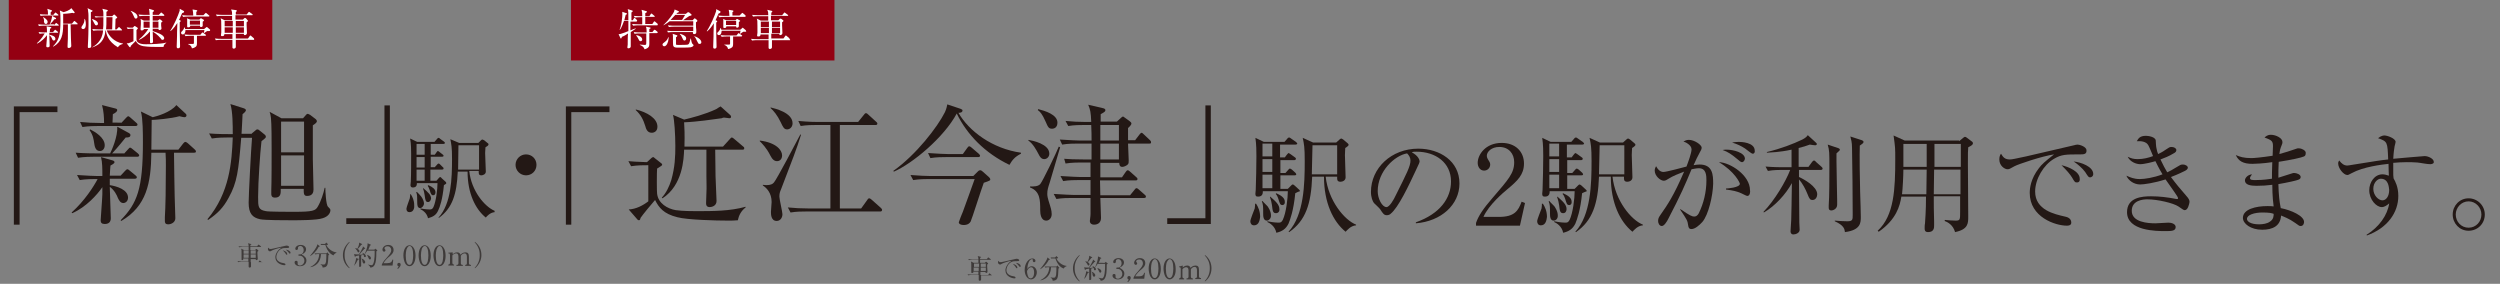 <?xml version="1.0" encoding="utf-8"?>
<!-- Generator: Adobe Illustrator 26.5.3, SVG Export Plug-In . SVG Version: 6.00 Build 0)  -->
<svg version="1.1" id="レイヤー_1" xmlns="http://www.w3.org/2000/svg" xmlns:xlink="http://www.w3.org/1999/xlink" x="0px"
	 y="0px" viewBox="0 0 740 84" style="enable-background:new 0 0 740 84;" xml:space="preserve">
<rect x="0" y="0" width="740" height="84" fill="#808080" stroke="none"/>
<style type="text/css">
	.st0{fill:#231815;}
	.st1{fill:#3E3A39;}
	.st2{fill:#940012;}
	.st3{fill:#FFFFFF;}
</style>
<g>
	<g>
		<g>
			<path class="st0" d="M5.8,33.1v33.4H4.1V31.5H17v1.7H5.8z"/>
			<path class="st0" d="M28.1,53c-0.6,0-2.7,0-4.5,0.3l-0.8-1.5c2.8,0.2,5.3,0.3,6,0.3h1.5c0-2.3,0-4-0.4-5.6l3.5,1
				c0.3,0.1,0.5,0.3,0.5,0.5s-0.2,0.5-1.2,1c-0.1,0.8-0.1,1.5-0.2,3h3.2l1.3-1.4c0.3-0.3,0.5-0.5,0.7-0.5c0.2,0,0.5,0.2,0.7,0.4
				l1.7,1.4c0.2,0.2,0.4,0.3,0.4,0.6c0,0.3-0.3,0.4-0.6,0.4h-7.4c0,0.3,0,0.7,0,1.9c2,0.3,5.4,1.3,5.4,3.7c0,1.1-0.8,1.6-1.4,1.6
				c-0.9,0-1.3-0.9-1.6-1.5c-0.3-0.8-1-2.3-2.4-3.3c0,1.5,0.3,8,0.3,9.3c0,1.2-0.7,1.7-1.8,1.7c-0.9,0-1.2-0.4-1.2-1.1
				c0-0.5,0.5-6.7,0.5-7.7c0-0.3,0-1.9,0-2.1c-1.5,2.2-4.8,5.9-8.9,7.7l-0.2-0.2c3.9-3.5,6.6-7.8,7.7-9.9H28.1z M36.7,45.5l1.2-1.3
				c0.3-0.3,0.4-0.5,0.6-0.5c0.3,0,0.5,0.3,0.7,0.4l1.6,1.3c0.2,0.2,0.4,0.4,0.4,0.6c0,0.3-0.3,0.4-0.6,0.4H27.7
				c-0.7,0-2.7,0-4.6,0.3l-0.7-1.5c2.8,0.2,5.3,0.2,5.9,0.2h4.3c0.4-0.8,2.3-4.9,2.1-7.9l3.5,1.9c0.3,0.2,0.4,0.3,0.4,0.6
				c0,0.7-0.8,0.7-1.4,0.7c-0.4,0.5-2.4,3-4,4.7H36.7z M35.9,36.4l1.4-1.5c0.2-0.2,0.5-0.5,0.6-0.5c0.2,0,0.5,0.2,0.7,0.4l1.7,1.5
				c0.2,0.2,0.4,0.3,0.4,0.6c0,0.3-0.3,0.4-0.6,0.4H29c-0.7,0-2.7,0-4.6,0.3l-0.7-1.5c2,0.2,4,0.3,5.9,0.3h1.2
				c0-1.7-0.1-3.4-0.6-5.3l3.9,1c0.4,0.1,0.6,0.2,0.6,0.5c0,0.4-0.5,0.8-1.3,1.2c0,0.4-0.1,2-0.1,2.5H35.9z M26.7,38.3
				C28.1,39,31,40.7,31,43c0,1-0.6,1.7-1.4,1.7c-1,0-1.5-0.7-1.7-2.2c-0.2-1.3-0.3-2.4-1.4-4L26.7,38.3z M55,33.7
				c0.2,0.2,0.2,0.3,0.2,0.5s-0.2,0.5-0.6,0.5c-0.3,0-0.6-0.1-1.5-0.3c-2.4,0.7-7.2,1.1-8.2,1.1c0,2.4-0.1,6.2-0.1,8.8h8l1.4-1.8
				c0.2-0.2,0.4-0.5,0.7-0.5c0.1,0,0.5,0.2,0.7,0.4l2,1.8c0.2,0.2,0.4,0.4,0.4,0.6c0,0.4-0.3,0.4-0.6,0.4h-5.9
				c0,2.4,0.2,12.6,0.2,12.8c0,1,0.2,5.6,0.2,6.6c0,1.2-1.2,1.8-2.1,1.8s-1-0.5-1-1c0-0.2,0-0.7,0-1.1c0.2-3.1,0.3-9,0.3-15.2
				c0-1.2,0-2.5-0.1-3.9h-4.2c-0.1,9-1.4,15.8-8.9,20.2l-0.2-0.2c4.9-5,6.6-9.2,6.6-23.1c0-2.4,0-7.1-0.6-9.1l3.5,1.7
				c1.3-0.3,5.4-1.5,7-3.6L55,33.7z"/>
			<path class="st0" d="M74.3,39.7l1.2-1c0.3-0.3,0.5-0.4,0.7-0.4c0.2,0,0.4,0.1,0.6,0.3l1.5,1.2c0.1,0.1,0.4,0.3,0.4,0.7
				c0,0.3-0.3,0.5-1.3,1.3c-0.4,3.4-1,12.1-1,16.5c0,2.9,0,3.8,2.3,4.2c0.7,0.2,7.4,0.2,8.2,0.2c5.7,0,6.5-0.3,7.2-1.6
				c0.9-1.5,1.7-4,2-5.5h0.2c0,1,0.2,5.1,0.8,5.6c0.5,0.5,0.7,0.7,0.7,1c0,0.8-0.6,1.9-2.3,2.4c-1.7,0.6-7,0.6-9.1,0.6
				c-1.9,0-8,0-9.4-0.3c-2.3-0.5-3.4-1.7-3.4-4.9c0-2.1,0.7-15.7,1-19.2h-3.2c-0.8,9.8-1.2,13.2-3.7,17.7c-1.6,3-3.3,4.7-6.1,6.6
				l-0.2-0.2c6.6-7.9,7.2-16.9,7.5-24.2h-1.7c-0.7,0-2.7,0-4.5,0.3l-0.8-1.5c2.4,0.2,4.8,0.2,6,0.2h1c0-2.5,0-6.6-0.7-8.9l4.1,1.3
				c0.2,0.1,0.5,0.3,0.5,0.5s-0.2,0.6-1,1.2c-0.1,1.4-0.1,3.1-0.3,5.8H74.3z M83.1,56c0,1.1,0.1,2.5-1.7,2.5c-1.1,0-1.1-0.8-1.1-1.1
				c0-0.2,0-0.7,0-1.2c0.1-2.2,0.1-9.3,0.1-12.1c0-2,0-7.5-0.2-9.2c-0.1-0.8-0.2-1.3-0.4-1.8l3.5,1.9h6.4l0.8-0.9
				c0.2-0.2,0.3-0.4,0.6-0.4c0.2,0,0.4,0.2,0.7,0.3l1.7,1.3c0.2,0.2,0.3,0.4,0.3,0.6c0,0.3-0.4,0.7-1.2,1.2c0,2.5,0,5.5,0,10
				c0,2.5,0.2,6.5,0.2,9c0,0.7-0.2,1.9-1.9,1.9c-1,0-1-0.7-1-2.1H83.1z M90,45.1V36h-6.8v9.1H90z M90,55v-9h-6.8v9H90z"/>
			<path class="st0" d="M102.5,66.3v-1.7h11.3V31.2h1.6v35.1H102.5z"/>
			<path class="st0" d="M121.2,62.8c-0.6,0-0.9-0.4-0.9-1c0-0.5,0.9-2.7,1-3.1c0.1-0.5,0.1-0.8,0.1-1.2l0.2,0c0.5,0.8,1,1.8,1,3.2
				C122.7,61.4,122.5,62.8,121.2,62.8z M131.4,54.8c-0.4,4.2-1.2,6.5-1.7,7.5c-0.6,1.4-1.6,1.9-3,2.3c-0.4-1.7-1.7-2.4-2.3-2.7
				l0.1-0.2c1.5,0.3,2.6,0.3,2.7,0.3c0.5,0,0.8-0.1,1.1-0.7c0.8-1.8,1.2-5.3,1.2-7.1h-6.1c0,0.4,0,1.3-1.2,1.3
				c-0.5,0-0.7-0.3-0.7-0.7c0-0.2,0.1-0.8,0.1-1c0.1-1.7,0.1-6.5,0.1-8.3c0-1,0-2.9-0.3-4.5l2.1,1h5.1l0.7-0.8
				c0.2-0.2,0.3-0.4,0.5-0.4c0.2,0,0.3,0.1,0.5,0.3l1.1,0.8c0.2,0.1,0.3,0.3,0.3,0.4c0,0.2-0.2,0.3-0.4,0.3h-3.8v3.2h1.2l0.5-0.7
				c0.2-0.3,0.3-0.4,0.4-0.4s0.3,0.1,0.5,0.3l0.9,0.7c0.1,0.1,0.3,0.2,0.3,0.4c0,0.2-0.2,0.3-0.4,0.3h-3.4v3.1h1.2l0.7-0.8
				c0.2-0.2,0.3-0.3,0.4-0.3c0.2,0,0.3,0.1,0.5,0.3l0.8,0.8c0.2,0.1,0.2,0.3,0.2,0.4c0,0.2-0.2,0.3-0.4,0.3h-3.5v3.3h1.8l0.7-0.8
				c0.2-0.2,0.3-0.3,0.4-0.3c0.1,0,0.3,0.1,0.5,0.4l1.1,1c0.1,0.1,0.2,0.2,0.2,0.4C132.2,54.4,131.5,54.7,131.4,54.8z M124.4,61.6
				c-0.9,0-0.9-1.1-0.9-1.7c0-1.7,0-2.3-0.3-3l0.2-0.1c0.2,0.2,1.2,1.2,1.3,1.4c0.7,1,0.8,1.7,0.8,2.1
				C125.4,61.1,124.8,61.6,124.4,61.6z M125.7,42.6h-2.4v3.2h2.4V42.6z M125.7,46.5h-2.4v3.1h2.4V46.5z M125.7,50.2h-2.4v3.3h2.4
				V50.2z M126.7,59.8c-0.7,0-0.8-0.5-1-2c-0.1-0.6-0.2-1.3-0.5-2l0.1-0.1c1.5,1.3,2.3,2,2.3,3.1C127.5,59.2,127.3,59.8,126.7,59.8z
				 M128.2,57.8c-0.5,0-0.7-0.4-1-1.5c-0.2-0.7-0.4-1-0.6-1.3l0.2-0.2c1.3,0.6,2.1,1.2,2.1,2.1C128.9,57.4,128.7,57.8,128.2,57.8z
				 M146.4,62.8c-1.3,0.1-2.3,1.2-2.6,1.6c-3.1-2.5-5.4-7.2-5.4-13.6h-2.9c-0.3,6.7-1.6,10.8-5.6,13.7l-0.1-0.1
				c3.8-4.1,4-11.7,4-17.4c0-3.4-0.2-4.3-0.5-5.8l2.6,1.1h5.7l0.8-0.8c0.2-0.2,0.3-0.2,0.4-0.2c0.1,0,0.2,0.1,0.5,0.2l1.1,0.9
				c0.2,0.1,0.2,0.3,0.2,0.4c0,0.2-0.5,0.6-0.9,0.8c0,0.5-0.1,1-0.1,1.7c0,0.9,0.2,4.7,0.2,5.5s-0.9,1.1-1.3,1.1
				c-0.9,0-0.8-0.6-0.8-1.3h-2.8c0.6,5.9,4.6,10.6,7.5,11.8L146.4,62.8z M141.8,43h-6.1c0,1-0.1,6-0.1,7.2h6.2V43z"/>
			<path class="st0" d="M155.7,51.9c-1.7,0-3.1-1.4-3.1-3.1c0-1.7,1.4-3.1,3.1-3.1c1.7,0,3.1,1.3,3.1,3.1
				C158.8,50.6,157.4,51.9,155.7,51.9z"/>
			<path class="st0" d="M169.1,33.1v33.4h-1.6V31.5h12.9v1.7H169.1z"/>
			<path class="st0" d="M218.4,65.2c-1,0.1-2,0.1-3,0.1c-3.3,0-11.9-0.2-14.9-1c-4.1-1-5.5-2.9-6.6-5.1c-0.9,1-3.7,4.4-4.3,5.3
				c-0.1,0.5-0.2,0.7-0.5,0.7c-0.1,0-0.3-0.1-0.4-0.2l-2.6-3c2.1-0.1,4.1-1.1,5.8-2.4V48.9c-1.4,0-3.2,0-5.1,0.3l-0.8-1.5
				c0.9,0.1,2.5,0.2,5.5,0.3l1.3-1.2c0.1-0.1,0.4-0.3,0.5-0.3c0.2,0,0.3,0.1,0.5,0.3l1.9,1.5c0.1,0.1,0.3,0.2,0.3,0.4
				c0,0.3-0.2,0.4-1.5,1.2c-0.1,1-0.1,7.1,0,7.4c0.3,2.9,3.1,4.5,5.5,4.9c2.1,0.3,5,0.3,6.1,0.3c4.9,0,10,0,14.6-1.3l0,0.2
				C219.3,62.5,218.7,63.8,218.4,65.2z M192.9,39.3c-1.3,0-1.7-1.2-1.9-2c-0.6-1.9-1.3-3.3-2.8-4.7l0-0.2c3.3,0.8,6.4,2.6,6.4,5.1
				C194.6,38.9,193.6,39.3,192.9,39.3z M219.7,44.3h-8c0,1.2,0.1,6.7,0.1,7.8c0,1.2,0.3,6.3,0.3,7.4c0,1.5-1.5,1.8-2,1.8
				c-1.1,0-1.1-0.8-1.1-1.2c0-0.5,0.1-2.5,0.1-3c0.1-1.6,0-3.2,0-4.9v-7.9h-6.6c-0.1,2.7-0.4,10.5-6.4,14.4l-0.2-0.2
				c1.3-1.4,2.2-3.3,2.8-5.2c1.1-3.9,1.2-7,1.2-10.1c0-3.4-0.3-7.9-0.7-9.2l3.3,1.4c2.1-0.5,6.1-1.5,9.5-3.1
				c0.3-0.2,0.9-0.6,1.3-0.8l2.9,2.6c0.1,0.1,0.2,0.3,0.2,0.5c0,0.2-0.2,0.4-0.5,0.4c-0.2,0-1.3-0.2-1.6-0.2c-0.2,0-0.5,0.1-0.7,0.2
				c-2.1,0.3-7.6,1.1-11.1,1.2c0.1,1.6,0.2,3.5,0.1,7.2h11.4l2-2.2c0.2-0.2,0.4-0.5,0.6-0.5c0.2,0,0.5,0.2,0.7,0.4l2.6,2.2
				c0.2,0.2,0.4,0.2,0.4,0.6S220,44.3,219.7,44.3z"/>
			<path class="st0" d="M230,47.7c-0.8,0-1.4-0.5-2-1.7c-1.1-2.2-2.4-3.5-3.1-4.2l0-0.2c4.8,0.6,6.6,2.8,6.6,4.4
				C231.5,46.9,231,47.7,230,47.7z M231.2,56c-0.4,0.9-0.5,1.4-0.5,2.2c0,0.8,0.9,4.5,0.9,5.2c0,1-0.6,2-1.7,2c-1.7,0-1.7-2-1.7-2.7
				c0-0.5,0.2-2.5,0.2-2.9c0-2.7-1.5-4.2-2.6-4.9l0-0.2c0.2,0,0.5,0.1,1,0.1c1.3,0,1.9-0.3,2.3-0.8c0.8-0.9,6.6-11.9,7.8-14.2
				l0.2,0.1C235.6,44.7,234.9,46.3,231.2,56z M233,38.3c-0.9,0-1.2-0.6-1.9-2.1c-1-2.1-2.1-3.4-3-4.2v-0.2c1.2,0.3,6.5,1.5,6.5,4.7
				C234.6,37.6,233.8,38.3,233,38.3z M260.5,62.6h-21.9c-1,0-2.9,0-4.6,0.3l-0.8-1.5c2,0.2,4,0.3,6,0.3h6.6V37h-4.2
				c-0.9,0-2.9,0-4.6,0.3l-0.7-1.5c3.1,0.3,5.3,0.3,5.9,0.3H254l1.7-2.1c0.2-0.3,0.4-0.5,0.6-0.5c0.3,0,0.5,0.2,0.7,0.4l2.3,2.1
				c0.2,0.2,0.4,0.3,0.4,0.6c0,0.4-0.4,0.4-0.6,0.4h-10.5v24.7h6.3l1.8-2.5c0.1-0.2,0.3-0.5,0.6-0.5s0.5,0.3,0.7,0.4l2.7,2.4
				c0.2,0.2,0.4,0.4,0.4,0.6C261.1,62.6,260.7,62.6,260.5,62.6z"/>
			<path class="st0" d="M302.2,45.5c-1.8,0.9-2.6,1.9-3.4,3.3c-7.3-3.5-12.6-9-15.6-15.2c-3.8,7.1-13.1,14.8-18.6,17.2l-0.2-0.2
				c6.8-4.8,13.1-13,15.3-17.4c0.1-0.2,0.5-1.1,0.7-2.3l3.9,1.3c0.5,0.2,0.6,0.3,0.6,0.5c0,0.6-0.7,0.7-1.2,0.7
				c3.1,5.4,10,10.6,18.5,11.8L302.2,45.5z M291.2,54.1c-0.7,1.8-3.6,11-3.9,11.5c-0.6,1-1.7,1-2,1c-1.2,0-1.5-0.5-1.5-0.8
				c0-0.1,1.1-3,1.2-3.1c0.6-1.5,3-8.4,3.5-9.7h-13.7c-0.5,0-2.7,0-4.5,0.3l-0.8-1.5c2.4,0.2,4.8,0.3,5.9,0.3h12.7l1.4-1.4
				c0.3-0.3,0.5-0.3,0.7-0.3c0.2,0,0.5,0.2,0.7,0.4l1.8,1.6c0.1,0.1,0.4,0.4,0.4,0.6C293.2,53.4,293,53.5,291.2,54.1z M289.6,46.5
				H280c-1,0-2.8,0-4.6,0.3l-0.7-1.5c2.6,0.2,5.4,0.3,5.9,0.3h4.4l1.3-1.8c0.2-0.2,0.3-0.5,0.6-0.5c0.2,0,0.6,0.3,0.7,0.4l2.1,1.8
				c0.2,0.2,0.4,0.4,0.4,0.6C290.1,46.4,289.8,46.5,289.6,46.5z"/>
			<path class="st0" d="M309.1,47.1c-0.9,0-1.3-0.7-1.7-1.5c-0.7-1.3-1.6-3-3-4l0-0.2c1.2,0.2,6.2,1.2,6.2,4.1
				C310.6,46.4,309.9,47.1,309.1,47.1z M310.7,54.1c-0.5,1.5-0.7,2.2-0.7,3.2c0,0.7,0,1,0.8,3.5c0.1,0.4,0.5,1.4,0.5,2.6
				c0,1.2-0.8,1.9-1.6,1.9c-1.6,0-1.8-2-1.8-3.1c0-2.9,0-5.6-3-6.7v-0.3c1.3,0,2.3,0,3-0.7c0.7-0.8,4.9-9.5,5.5-11.1l0.4,0.2
				C312.7,47.3,312.2,49.1,310.7,54.1z M311.4,38.1c-1,0-1.2-0.5-1.9-2.1c-1-2.3-1.7-3-2.3-3.4l0.1-0.3c2,0.5,5.7,1.6,5.7,4
				C313,37.6,312.2,38.1,311.4,38.1z M340.2,42.5h-6.3c0,0.4,0.2,4.8,0.2,5c0,0.6,0,0.9-0.3,1.2c-0.4,0.4-1.2,0.7-1.6,0.7
				c-0.8,0-0.9-0.7-0.9-1.2h-5.6l0,4.3h6.4l1.1-1.6c0.2-0.3,0.4-0.5,0.6-0.5c0.2,0,0.5,0.2,0.7,0.4l1.8,1.6c0.2,0.2,0.4,0.3,0.4,0.6
				c0,0.4-0.4,0.4-0.6,0.4h-10.5l0.1,4.4h8.8l1.3-1.6c0.2-0.3,0.4-0.5,0.6-0.5c0.2,0,0.5,0.2,0.7,0.4l1.7,1.5
				c0.2,0.2,0.4,0.3,0.4,0.6c0,0.4-0.4,0.4-0.6,0.4h-12.9c0,0.8,0.2,4.9,0.2,5.9c0,1.3-0.8,2-2.1,2c-0.7,0-1.2-0.4-1.2-1.1
				c0-0.4,0.2-1.3,0.2-2.1c0-1.5,0-3.5,0-4.7h-5.6c-0.9,0-2.8,0-4.5,0.3l-0.8-1.5c3.1,0.2,5.3,0.3,5.9,0.3h5l0-4.4h-3.5
				c-1,0-2.9,0-4.6,0.3l-0.8-1.5c3.1,0.2,5.4,0.3,6,0.3h2.9v-4.3h-2.8c-0.7,0-2.8,0-4.6,0.3L315,47c1,0.1,3.3,0.2,6,0.2h2.1v-4.7
				H319c-0.9,0-2.9,0-4.6,0.3l-0.7-1.5c3,0.2,5.3,0.3,5.9,0.3h3.5c0-1,0-3-0.1-4.6h-2.2c-0.9,0-2.9,0-4.6,0.3l-0.8-1.5
				c2,0.2,4,0.3,6,0.3h1.6c-0.1-2.9-0.3-3.7-0.9-5.1l4.3,1c0.5,0.1,0.8,0.3,0.8,0.6c0,0.4-0.3,0.6-1.4,1.2c0,0.5,0,2,0,2.2h4.8
				l1.3-1.2c0.2-0.1,0.3-0.3,0.5-0.3c0.2,0,0.3,0.2,0.5,0.3l1.4,1c0.4,0.3,0.6,0.5,0.6,0.8c0,0.2-0.3,0.7-1,1.3c0,1.3,0,2.4,0,3.6
				h2.1l1.3-1.7c0.2-0.2,0.4-0.5,0.6-0.5s0.5,0.3,0.7,0.5l1.8,1.7c0.2,0.2,0.3,0.3,0.3,0.6C340.8,42.5,340.4,42.5,340.2,42.5z
				 M331.2,37h-5.5l0,4.6h5.5V37z M331.2,42.5h-5.5v4.7h5.5V42.5z"/>
			<path class="st0" d="M345.5,66.3v-1.7h11.3V31.2h1.6v35.1H345.5z"/>
		</g>
	</g>
	<g>
		<g>
			<path class="st1" d="M77.6,77.6h-3.3c0,0.3,0,1,0,1.3c0,0.2-0.2,0.3-0.4,0.3c-0.2,0-0.3-0.1-0.3-0.3c0-0.1,0-0.5,0-0.6
				c0-0.4,0-0.4,0-0.8h-2.2c-0.2,0-0.6,0-0.9,0.1l-0.2-0.3c0.5,0,1,0.1,1.2,0.1h2l0-0.9h-1.5c0,0.2,0,0.2,0,0.3
				C72,76.9,71.8,77,71.7,77c-0.2,0-0.2-0.1-0.2-0.2c0-0.1,0-0.5,0-0.5c0-0.4,0-0.8,0-1.2c0-1,0-1.1-0.1-1.5l0.8,0.4h1.4
				c0-0.1,0-0.7,0-0.9h-1.9c-0.2,0-0.6,0-0.9,0.1l-0.2-0.3c0.6,0,1.1,0.1,1.2,0.1h1.8c0-0.5,0-0.5-0.2-1l0.8,0.2
				c0.1,0,0.2,0.1,0.2,0.1c0,0.1,0,0.1-0.1,0.1c-0.1,0-0.1,0.1-0.2,0.1c0,0.1,0,0.3,0,0.4h2l0.3-0.4c0.1-0.1,0.1-0.1,0.1-0.1
				c0,0,0.1,0,0.2,0.1l0.5,0.4c0,0,0.1,0.1,0.1,0.1c0,0.1-0.1,0.1-0.1,0.1h-3.1l0,0.9h1.4l0.2-0.2c0.1-0.1,0.1-0.1,0.2-0.1
				s0.1,0,0.2,0.1l0.3,0.3c0,0,0.1,0.1,0.1,0.1c0,0.1,0,0.1-0.3,0.3c0,0.2,0,0.3,0,0.6c0,0.2,0.1,1.3,0.1,1.5c0,0.3-0.2,0.4-0.4,0.4
				c-0.2,0-0.2-0.1-0.2-0.3h-1.5l0,0.9h2.3l0.3-0.4c0.1-0.1,0.1-0.1,0.1-0.1s0.1,0,0.1,0.1l0.5,0.4c0,0,0.1,0.1,0.1,0.1
				C77.7,77.6,77.6,77.6,77.6,77.6z M73.6,74.1h-1.5v1h1.5V74.1z M72.1,75.3l0,1h1.5l0-1H72.1z M75.7,74.1h-1.5v1h1.5V74.1z
				 M75.7,75.3h-1.5l0,1h1.5V75.3z"/>
			<path class="st1" d="M85.1,73.4c-1,0-1.3,0-1.9,0.3c-0.8,0.4-1.4,1.5-1.4,2.4c0,1.3,1.4,1.7,2.2,1.8c0.1,0,0.5,0.1,0.5,0.4
				c0,0.2-0.2,0.2-0.3,0.2c-0.8,0-2.7-0.6-2.7-2.4c0-0.3,0.1-1,0.7-1.8c0.2-0.3,0.4-0.5,1.1-1c-0.9,0.1-2.6,0.7-2.9,0.9
				c-0.3,0.2-0.4,0.2-0.5,0.2c-0.2,0-0.6-0.2-0.6-0.7c0-0.2,0.1-0.3,0.1-0.4c0.2,0.2,0.3,0.4,0.6,0.4c0.2,0,0.4,0,1.2-0.2
				c1-0.2,2.5-0.6,3.5-0.8c0.1,0,0.2,0,0.3,0c0.1,0,0.6,0.2,0.6,0.4C85.6,73.4,85.3,73.4,85.1,73.4z M84.9,75.4
				c-0.1,0-0.2,0-0.4-0.4c-0.2-0.3-0.4-0.5-0.8-0.9c0.5,0.1,1.3,0.5,1.3,1C85.1,75.3,85,75.4,84.9,75.4z M85.8,75.1
				c-0.1,0-0.1,0-0.4-0.4c-0.2-0.3-0.6-0.6-0.8-0.8c0.5,0,1.4,0.4,1.4,0.9C86,75,85.8,75.1,85.8,75.1z"/>
			<path class="st1" d="M90.1,75.9c0.4,0.3,0.6,0.7,0.6,1.2c0,1-0.8,1.7-1.9,1.7c-0.9,0-1.6-0.5-1.6-1.1c0-0.4,0.2-0.5,0.5-0.5
				c0.3,0,0.4,0.2,0.4,0.4c0,0.1,0,0.2,0,0.3c0,0,0,0.1,0,0.2c0,0.3,0.3,0.5,0.7,0.5c0.6,0,1.3-0.6,1.3-1.4c0-0.8-0.6-1.5-1.3-1.5
				c0,0-0.3,0-0.3,0c-0.1,0-0.2-0.1-0.2-0.2c0-0.1,0.1-0.2,0.2-0.2c0,0,0.3,0,0.3,0c0.7,0,1.1-0.6,1.1-1.3c0-0.6-0.4-1.2-1-1.2
				c-0.4,0-0.7,0.3-0.7,0.5c0,0,0,0.1,0,0.1c0,0.1,0,0.1,0,0.2c0,0.2-0.2,0.4-0.4,0.4c-0.3,0-0.4-0.2-0.4-0.4c0-0.4,0.5-1.1,1.6-1.1
				c1,0,1.6,0.6,1.6,1.3c0,0.3-0.1,0.6-0.3,0.8c-0.3,0.4-0.7,0.6-1,0.7C89.6,75.6,89.9,75.6,90.1,75.9z"/>
			<path class="st1" d="M94.3,73.1c-0.7,1.4-1.9,2.4-2.5,2.7l0-0.1c1.1-1.3,1.8-2.4,2-2.9c0.1-0.2,0.1-0.4,0.1-0.5l0.7,0.5
				c0,0,0.1,0.1,0.1,0.1C94.6,73,94.4,73,94.3,73.1z M97.2,75.6c-0.1,2.9-0.2,3.5-1.7,3.6c0-0.5-0.4-0.8-0.6-0.9l0-0.1
				c0.3,0.1,0.7,0.1,0.9,0.1c0.4,0,0.5-0.1,0.7-0.8c0.1-0.6,0.1-1.9,0.1-2.3H95c0,1.3-0.6,3.4-3.1,3.9l0-0.1c1.6-0.8,2.5-2,2.6-3.8
				h-0.2c-0.2,0-0.6,0-1,0.1L93.1,75c0.5,0,1,0,1.2,0h2.3l0.2-0.2c0,0,0.1-0.1,0.1-0.1c0,0,0.1,0,0.1,0.1l0.3,0.4
				c0,0,0.1,0.1,0.1,0.1C97.5,75.4,97.4,75.4,97.2,75.6z M98.7,75.6c-0.9-0.4-1.8-1.2-2.4-3.1h-0.6c-0.4,0-0.6,0-0.7,0l-0.1-0.3
				c0.4,0,0.7,0,0.9,0h0.4l0.3-0.3c0.1-0.1,0.1-0.1,0.1-0.1c0,0,0.1,0,0.1,0.1l0.3,0.3c0,0,0.1,0.1,0.1,0.1c0,0.2-0.4,0.2-0.5,0.2
				c0.4,1,1.7,2.1,3,2.2l0,0.1C99,75.1,98.8,75.4,98.7,75.6z"/>
			<path class="st1" d="M103.4,79.4c-1.3-1-1.9-2.4-1.9-3.9s0.7-2.9,1.9-3.9l0.1,0.1c-1.5,1.6-1.5,3.2-1.5,3.8s0,2.2,1.5,3.8
				L103.4,79.4z"/>
			<path class="st1" d="M108,73.4c0.1,0,0.1,0.1,0.1,0.1c0,0.1-0.1,0.1-0.3,0.2c-0.1,0.1-0.3,0.4-0.7,0.8c-0.3,0.4-0.6,0.7-0.8,0.9
				c0,0,0.7,0,1.2-0.1c0-0.1-0.1-0.2-0.3-0.5l0,0c0.6,0.2,1.1,0.6,1.1,1c0,0.2-0.1,0.3-0.3,0.3c-0.2,0-0.3-0.1-0.3-0.4
				c0,0,0-0.1-0.1-0.3l-0.7,0.2c0,0.3,0,2,0,2.1c0,0.2,0,0.9,0,1c0,0.2-0.2,0.3-0.4,0.3c-0.2,0-0.2-0.1-0.2-0.2c0-0.1,0-0.7,0-0.8
				c0-0.3,0-1,0-2.4c-0.5,0.1-0.9,0.2-1,0.2c0,0.1-0.1,0.2-0.2,0.2c-0.1,0-0.1-0.1-0.1-0.1l-0.2-0.7c0.1,0,0.4,0.1,0.6,0.1
				c0.3,0,0.6,0,0.8,0c0.6-0.7,1-1.8,1.2-2.1c0-0.1,0-0.2,0-0.3L108,73.4z M104.8,78.7c0.3-0.8,0.6-1.8,0.6-2.3l0.7,0.2
				c0.1,0,0.1,0.1,0.1,0.1c0,0.1,0,0.1-0.3,0.2C105.6,77.6,105.3,78.1,104.8,78.7L104.8,78.7z M105.1,73.4c0.2,0.1,0.5,0.1,0.7,0.2
				c0.2-0.4,0.6-1.3,0.5-1.8l0.8,0.4c0.1,0,0.1,0.1,0.1,0.1c0,0.1-0.1,0.1-0.3,0.2c-0.4,0.5-0.4,0.6-1,1.2c0.2,0.1,0.5,0.4,0.5,0.6
				c0,0.2-0.1,0.4-0.3,0.4c-0.2,0-0.2-0.1-0.4-0.5C105.4,73.8,105.2,73.6,105.1,73.4L105.1,73.4z M107,76.5c0.3,0.1,1.1,0.5,1.1,1.1
				c0,0.3-0.2,0.4-0.4,0.4c-0.2,0-0.3-0.2-0.4-0.5C107.3,77,107.1,76.8,107,76.5L107,76.5z M110.8,73.9l0.2-0.2c0,0,0.1-0.1,0.1-0.1
				c0,0,0.1,0,0.1,0.1l0.4,0.3c0,0,0.1,0.1,0.1,0.1c0,0.1-0.2,0.2-0.3,0.3c0,2.2-0.1,3.2-0.5,4c-0.3,0.6-0.8,0.8-1.3,0.8
				c-0.1-0.4-0.3-0.6-0.7-0.9l0,0c0.4,0.1,0.9,0.2,1.1,0.2c0.8,0,0.9-2.6,0.9-3.5c0-0.1,0-0.7,0-0.8h-2.2c-0.4,0.7-0.7,1-0.8,1.1
				l0,0c0.6-1.2,0.9-2.5,0.9-3c0-0.1,0-0.2,0-0.3l0.9,0.4c0,0,0.1,0.1,0.1,0.1c0,0.1-0.1,0.1-0.3,0.2c-0.1,0.3-0.2,0.7-0.5,1.2
				H110.8z M108.6,75.4c0.8,0.3,1.2,0.6,1.2,1c0,0.2-0.1,0.4-0.3,0.4c-0.2,0-0.3-0.1-0.5-0.6C108.9,76,108.8,75.7,108.6,75.4
				L108.6,75.4z"/>
			<path class="st1" d="M116.2,78.6H113v-0.2c0.2-0.5,0.5-1.1,1.2-1.8c1.2-1.4,1.6-1.8,1.6-2.6c0-0.6-0.4-1.1-1.1-1.1
				c-0.6,0-0.9,0.3-0.9,0.6c0,0,0,0.1,0.1,0.2c0.1,0.2,0.2,0.2,0.2,0.4c0,0.2-0.2,0.4-0.4,0.4c-0.3,0-0.5-0.3-0.5-0.6
				c0-0.6,0.6-1.4,1.7-1.4c1,0,1.6,0.6,1.6,1.5c0,0.8-0.5,1.3-1.2,1.9c-0.3,0.2-1.3,1.1-1.8,2h1.1c1.1,0,1.4-0.4,1.6-1.1l0.2,0.1
				L116.2,78.6z"/>
			<path class="st1" d="M117.6,79.4c0.2-0.2,0.4-0.4,0.4-0.5c0,0,0-0.1-0.1-0.1c-0.2-0.1-0.3-0.2-0.3-0.5c0-0.3,0.2-0.5,0.5-0.5
				c0.3,0,0.5,0.2,0.5,0.5c0,0.6-0.6,1.1-0.8,1.3L117.6,79.4z"/>
			<path class="st1" d="M121.2,78.8c-0.6,0-1-0.4-1.3-0.9c-0.3-0.6-0.5-1.5-0.5-2.3c0-1.7,0.7-3,1.8-3c0.8,0,1.8,0.9,1.8,3.1
				C123,77.6,122.2,78.8,121.2,78.8z M120.3,73.9c-0.1,0.4-0.2,1.1-0.2,1.7c0,1.8,0.4,2.8,1.1,2.8c0.6,0,0.8-0.7,0.9-1
				c0.1-0.4,0.2-1.1,0.2-1.8c0-1.8-0.4-2.8-1.1-2.8C120.6,72.9,120.4,73.7,120.3,73.9z"/>
			<path class="st1" d="M125.7,78.8c-0.6,0-1-0.4-1.3-0.9c-0.3-0.6-0.5-1.5-0.5-2.3c0-1.7,0.7-3,1.8-3c0.8,0,1.8,0.9,1.8,3.1
				C127.5,77.6,126.7,78.8,125.7,78.8z M124.8,73.9c-0.1,0.4-0.2,1.1-0.2,1.7c0,1.8,0.4,2.8,1.1,2.8c0.6,0,0.8-0.7,0.9-1
				c0.1-0.4,0.2-1.1,0.2-1.8c0-1.8-0.4-2.8-1.1-2.8C125.1,72.9,124.8,73.7,124.8,73.9z"/>
			<path class="st1" d="M130.1,78.8c-0.6,0-1-0.4-1.3-0.9c-0.3-0.6-0.5-1.5-0.5-2.3c0-1.7,0.7-3,1.8-3c0.8,0,1.8,0.9,1.8,3.1
				C131.9,77.6,131.1,78.8,130.1,78.8z M129.2,73.9c-0.1,0.4-0.2,1.1-0.2,1.7c0,1.8,0.4,2.8,1.1,2.8c0.6,0,0.8-0.7,0.9-1
				c0.1-0.4,0.2-1.1,0.2-1.8c0-1.8-0.4-2.8-1.1-2.8C129.5,72.9,129.3,73.7,129.2,73.9z"/>
			<path class="st1" d="M134,74.7v0.6c0.2-0.2,0.6-0.6,1.3-0.6c0.8,0,0.9,0.5,1,0.7c0.3-0.3,0.7-0.7,1.5-0.7c0.7,0,1,0.4,1,1.3v1.9
				c0,0.3,0.2,0.5,0.4,0.5h0.2v0.3h-1.7v-0.3h0.1c0.3,0,0.4-0.2,0.4-0.5V76c0-0.2,0-1-0.7-1c-0.2,0-0.7,0.1-1.1,0.7
				c0,0.1,0,0.1,0,0.3v1.9c0,0.3,0.2,0.5,0.4,0.5h0.2v0.3h-1.9v-0.3h0.2c0.2,0,0.4-0.2,0.4-0.5V76c0-0.2,0-1-0.7-1
				c-0.2,0-0.7,0.1-1.1,0.6v2.2c0,0.3,0.2,0.5,0.4,0.5h0.1v0.3h-1.7v-0.3h0.1c0.2,0,0.4-0.2,0.4-0.5v-2.4c0-0.2-0.1-0.4-0.3-0.4
				c-0.1,0-0.2,0-0.2,0l0-0.2L134,74.7z"/>
			<path class="st1" d="M140.6,79.4l-0.1-0.1c1.5-1.6,1.5-3.2,1.5-3.8s0-2.2-1.5-3.8l0.1-0.1c1.3,1,1.9,2.4,1.9,3.9
				S141.8,78.4,140.6,79.4z"/>
		</g>
	</g>
	<g>
		<g>
			<path class="st1" d="M293.7,81.5h-3.3c0,0.3,0,1,0,1.3c0,0.2-0.2,0.3-0.4,0.3c-0.2,0-0.3-0.1-0.3-0.3c0-0.1,0-0.5,0-0.6
				c0-0.4,0-0.4,0-0.8h-2.2c-0.2,0-0.6,0-0.9,0.1l-0.2-0.3c0.5,0,1,0.1,1.2,0.1h2l0-0.9h-1.5c0,0.2,0,0.2,0,0.3
				c-0.1,0.1-0.2,0.1-0.4,0.1c-0.2,0-0.2-0.1-0.2-0.2c0-0.1,0-0.5,0-0.5c0-0.4,0-0.8,0-1.2c0-1,0-1.1-0.1-1.5l0.8,0.4h1.4
				c0-0.1,0-0.7,0-0.9h-1.9c-0.2,0-0.6,0-0.9,0.1l-0.2-0.3c0.6,0,1.1,0.1,1.2,0.1h1.8c0-0.5,0-0.5-0.2-1l0.8,0.2
				c0.1,0,0.2,0.1,0.2,0.1c0,0.1,0,0.1-0.1,0.1c-0.1,0-0.1,0.1-0.2,0.1c0,0.1,0,0.3,0,0.4h2l0.3-0.4c0.1-0.1,0.1-0.1,0.1-0.1
				c0,0,0.1,0,0.2,0.1l0.5,0.4c0,0,0.1,0.1,0.1,0.1c0,0.1-0.1,0.1-0.1,0.1h-3.1l0,0.9h1.4l0.2-0.2c0.1-0.1,0.1-0.1,0.2-0.1
				s0.1,0,0.2,0.1l0.3,0.3c0,0,0.1,0.1,0.1,0.1c0,0.1,0,0.1-0.3,0.3c0,0.2,0,0.3,0,0.6c0,0.2,0.1,1.3,0.1,1.5c0,0.3-0.2,0.4-0.4,0.4
				c-0.2,0-0.2-0.1-0.2-0.3h-1.5l0,0.9h2.3l0.3-0.4c0.1-0.1,0.1-0.1,0.1-0.1s0.1,0,0.1,0.1l0.5,0.4c0,0,0.1,0.1,0.1,0.1
				C293.8,81.5,293.8,81.5,293.7,81.5z M289.8,78h-1.5v1h1.5V78z M288.2,79.2l0,1h1.5l0-1H288.2z M291.8,78h-1.5v1h1.5V78z
				 M291.8,79.2h-1.5l0,1h1.5V79.2z"/>
			<path class="st1" d="M301.2,77.3c-1,0-1.3,0-1.9,0.3c-0.8,0.4-1.4,1.5-1.4,2.4c0,1.3,1.4,1.7,2.2,1.8c0.1,0,0.5,0.1,0.5,0.4
				c0,0.2-0.2,0.2-0.3,0.2c-0.8,0-2.7-0.6-2.7-2.4c0-0.3,0.1-1,0.7-1.8c0.2-0.3,0.4-0.5,1.1-1c-0.9,0.1-2.6,0.7-2.9,0.9
				c-0.3,0.2-0.4,0.2-0.5,0.2c-0.2,0-0.6-0.2-0.6-0.7c0-0.2,0.1-0.3,0.1-0.4c0.2,0.2,0.3,0.4,0.6,0.4c0.2,0,0.4,0,1.2-0.2
				c1-0.2,2.5-0.6,3.5-0.8c0.1,0,0.2,0,0.3,0c0.1,0,0.6,0.2,0.6,0.4C301.7,77.3,301.4,77.3,301.2,77.3z M301,79.4
				c-0.1,0-0.2,0-0.4-0.4c-0.2-0.3-0.4-0.5-0.8-0.9c0.5,0.1,1.3,0.5,1.3,1C301.2,79.2,301.2,79.4,301,79.4z M301.9,79
				c-0.1,0-0.1,0-0.4-0.4c-0.2-0.3-0.6-0.6-0.8-0.8c0.5,0,1.4,0.4,1.4,0.9C302.2,79,302,79,301.9,79z"/>
			<path class="st1" d="M304.7,79c0.2-0.1,0.4-0.2,0.7-0.2c0.8,0,1.5,0.8,1.5,1.8c0,1.1-0.8,2.1-1.7,2.1c-0.9,0-1.9-1-1.9-2.8
				c0-1.9,1.1-3.4,2.3-3.4c0.5,0,0.9,0.3,0.9,0.7c0,0.3-0.2,0.4-0.4,0.4c-0.2,0-0.4-0.1-0.4-0.6c0-0.2,0-0.3-0.2-0.3
				s-0.4,0.1-0.6,0.3c-0.7,0.8-0.8,2-0.8,2.7C304.2,79.5,304.3,79.2,304.7,79z M304.4,82c0.1,0.2,0.3,0.4,0.7,0.4c0.4,0,1-0.4,1-1.8
				c0-0.4-0.1-1.5-0.9-1.5c-0.3,0-0.8,0.2-1.2,1.1C304,80.7,304.1,81.4,304.4,82z"/>
			<path class="st1" d="M310.4,77c-0.7,1.4-1.9,2.4-2.5,2.7l0-0.1c1.1-1.3,1.8-2.4,2-2.9c0.1-0.2,0.1-0.4,0.1-0.5l0.7,0.5
				c0,0,0.1,0.1,0.1,0.1C310.7,76.9,310.5,76.9,310.4,77z M313.3,79.5c-0.1,2.9-0.2,3.5-1.7,3.6c0-0.5-0.4-0.8-0.6-0.9l0-0.1
				c0.3,0.1,0.7,0.1,0.9,0.1c0.4,0,0.5-0.1,0.7-0.8c0.1-0.6,0.1-1.9,0.1-2.3h-1.6c0,1.3-0.6,3.4-3.1,3.9l0-0.1
				c1.6-0.8,2.5-2,2.6-3.8h-0.2c-0.2,0-0.6,0-1,0.1l-0.2-0.3c0.5,0,1,0,1.2,0h2.3l0.2-0.2c0,0,0.1-0.1,0.1-0.1c0,0,0.1,0,0.1,0.1
				l0.3,0.4c0,0,0.1,0.1,0.1,0.1C313.6,79.3,313.6,79.3,313.3,79.5z M314.8,79.5c-0.9-0.4-1.8-1.2-2.4-3h-0.6c-0.4,0-0.6,0-0.7,0
				l-0.1-0.3c0.4,0,0.7,0,0.9,0h0.4l0.3-0.3c0.1-0.1,0.1-0.1,0.1-0.1c0,0,0.1,0,0.1,0.1l0.3,0.3c0,0,0.1,0.1,0.1,0.1
				c0,0.2-0.4,0.2-0.5,0.2c0.4,1,1.7,2.1,3,2.2l0,0.1C315.1,79,315,79.3,314.8,79.5z"/>
			<path class="st1" d="M319.5,83.3c-1.3-1-1.9-2.4-1.9-3.9c0-1.4,0.7-2.9,1.9-3.9l0.1,0.1c-1.5,1.6-1.5,3.2-1.5,3.8s0,2.2,1.5,3.8
				L319.5,83.3z"/>
			<path class="st1" d="M324.1,77.3c0.1,0,0.1,0.1,0.1,0.1c0,0.1-0.1,0.1-0.3,0.2c-0.1,0.1-0.3,0.4-0.7,0.8
				c-0.3,0.4-0.6,0.7-0.8,0.9c0,0,0.7,0,1.2-0.1c0-0.1-0.1-0.2-0.3-0.5l0,0c0.6,0.2,1.1,0.6,1.1,1c0,0.2-0.1,0.3-0.3,0.3
				c-0.2,0-0.3-0.1-0.3-0.4c0,0,0-0.1-0.1-0.3l-0.7,0.2c0,0.3,0,2,0,2.1c0,0.2,0,0.9,0,1c0,0.2-0.2,0.3-0.4,0.3
				c-0.2,0-0.2-0.1-0.2-0.2c0-0.1,0-0.7,0-0.8c0-0.3,0-1,0-2.4c-0.5,0.1-0.9,0.2-1,0.2c0,0.1-0.1,0.2-0.2,0.2
				c-0.1,0-0.1-0.1-0.1-0.1l-0.2-0.7c0.1,0,0.4,0.1,0.6,0.1c0.3,0,0.6,0,0.8,0c0.6-0.7,1-1.8,1.2-2.1c0-0.1,0-0.2,0-0.3L324.1,77.3z
				 M320.9,82.6c0.3-0.8,0.6-1.8,0.6-2.3l0.7,0.2c0.1,0,0.1,0.1,0.1,0.1c0,0.1,0,0.1-0.3,0.2C321.7,81.5,321.5,82,320.9,82.6
				L320.9,82.6z M321.2,77.3c0.2,0.1,0.5,0.1,0.7,0.2c0.2-0.4,0.6-1.3,0.5-1.8l0.8,0.4c0.1,0,0.1,0.1,0.1,0.1c0,0.1-0.1,0.1-0.3,0.2
				c-0.4,0.5-0.4,0.6-1,1.2c0.2,0.1,0.5,0.4,0.5,0.6c0,0.2-0.1,0.4-0.3,0.4c-0.2,0-0.2-0.1-0.4-0.5
				C321.5,77.7,321.4,77.6,321.2,77.3L321.2,77.3z M323.1,80.4c0.3,0.1,1.1,0.5,1.1,1.1c0,0.3-0.2,0.4-0.4,0.4
				c-0.2,0-0.3-0.2-0.4-0.5C323.4,80.9,323.3,80.7,323.1,80.4L323.1,80.4z M327,77.8l0.2-0.2c0,0,0.1-0.1,0.1-0.1c0,0,0.1,0,0.1,0.1
				l0.4,0.3c0,0,0.1,0.1,0.1,0.1c0,0.1-0.2,0.2-0.3,0.3c0,2.2-0.1,3.2-0.5,4c-0.3,0.6-0.8,0.8-1.3,0.8c-0.1-0.4-0.3-0.6-0.7-0.9l0,0
				c0.4,0.1,0.9,0.2,1.1,0.2c0.8,0,0.9-2.6,0.9-3.5c0-0.1,0-0.7,0-0.8h-2.2c-0.4,0.7-0.7,1-0.8,1.1l0,0c0.6-1.2,0.9-2.5,0.9-3
				c0-0.1,0-0.2,0-0.3l0.9,0.4c0,0,0.1,0.1,0.1,0.1c0,0.1-0.1,0.1-0.3,0.2c-0.1,0.3-0.2,0.7-0.5,1.2H327z M324.8,79.3
				c0.8,0.3,1.2,0.6,1.2,1c0,0.2-0.1,0.4-0.3,0.4c-0.2,0-0.3-0.1-0.5-0.6C325.1,79.9,324.9,79.6,324.8,79.3L324.8,79.3z"/>
			<path class="st1" d="M332.2,79.8c0.4,0.3,0.6,0.7,0.6,1.2c0,1-0.8,1.7-1.9,1.7c-0.9,0-1.6-0.5-1.6-1.1c0-0.4,0.2-0.5,0.5-0.5
				c0.3,0,0.4,0.2,0.4,0.4c0,0.1,0,0.2,0,0.3c0,0,0,0.1,0,0.2c0,0.3,0.3,0.5,0.7,0.5c0.6,0,1.3-0.6,1.3-1.4c0-0.8-0.6-1.5-1.3-1.5
				c0,0-0.3,0-0.3,0c-0.1,0-0.2-0.1-0.2-0.2c0-0.1,0.1-0.2,0.2-0.2c0,0,0.3,0,0.3,0c0.7,0,1.1-0.6,1.1-1.3c0-0.6-0.4-1.2-1-1.2
				c-0.4,0-0.7,0.3-0.7,0.5c0,0,0,0.1,0,0.1c0,0.1,0,0.1,0,0.2c0,0.2-0.2,0.4-0.4,0.4c-0.3,0-0.4-0.2-0.4-0.4c0-0.4,0.5-1.1,1.6-1.1
				c1,0,1.6,0.6,1.6,1.3c0,0.3-0.1,0.6-0.3,0.8c-0.3,0.4-0.7,0.6-1,0.7C331.7,79.5,331.9,79.5,332.2,79.8z"/>
			<path class="st1" d="M333.7,83.3c0.2-0.2,0.4-0.4,0.4-0.5c0,0,0-0.1-0.1-0.1c-0.2-0.1-0.3-0.2-0.3-0.5c0-0.3,0.2-0.5,0.5-0.5
				c0.3,0,0.5,0.2,0.5,0.5c0,0.6-0.6,1.1-0.8,1.3L333.7,83.3z"/>
			<path class="st1" d="M338.7,82.5h-3.2v-0.2c0.2-0.5,0.5-1.1,1.2-1.8c1.2-1.4,1.6-1.8,1.6-2.6c0-0.6-0.4-1.1-1.1-1.1
				c-0.6,0-0.9,0.3-0.9,0.6c0,0,0,0.1,0.1,0.2c0.1,0.2,0.2,0.2,0.2,0.4c0,0.2-0.2,0.4-0.4,0.4c-0.3,0-0.5-0.3-0.5-0.6
				c0-0.6,0.6-1.4,1.7-1.4c1,0,1.6,0.6,1.6,1.5c0,0.8-0.5,1.3-1.2,1.9c-0.3,0.2-1.3,1.1-1.8,2h1.1c1.1,0,1.4-0.4,1.6-1.1l0.2,0.1
				L338.7,82.5z"/>
			<path class="st1" d="M341.8,82.7c-0.6,0-1-0.4-1.3-0.9c-0.3-0.6-0.5-1.5-0.5-2.3c0-1.7,0.7-3,1.8-3c0.8,0,1.8,0.9,1.8,3.1
				C343.6,81.5,342.8,82.7,341.8,82.7z M340.9,77.8c-0.1,0.4-0.2,1.1-0.2,1.7c0,1.8,0.4,2.8,1.1,2.8c0.6,0,0.8-0.7,0.9-1
				c0.1-0.4,0.2-1.1,0.2-1.8c0-1.8-0.4-2.8-1.1-2.8C341.2,76.8,341,77.6,340.9,77.8z"/>
			<path class="st1" d="M346.2,82.7c-0.6,0-1-0.4-1.3-0.9c-0.3-0.6-0.5-1.5-0.5-2.3c0-1.7,0.7-3,1.8-3c0.8,0,1.8,0.9,1.8,3.1
				C348.1,81.5,347.2,82.7,346.2,82.7z M345.3,77.8c-0.1,0.4-0.2,1.1-0.2,1.7c0,1.8,0.4,2.8,1.1,2.8c0.6,0,0.8-0.7,0.9-1
				c0.1-0.4,0.2-1.1,0.2-1.8c0-1.8-0.4-2.8-1.1-2.8C345.7,76.8,345.4,77.6,345.3,77.8z"/>
			<path class="st1" d="M350.1,78.6v0.6c0.2-0.2,0.6-0.6,1.3-0.6c0.8,0,0.9,0.5,1,0.7c0.3-0.3,0.7-0.7,1.5-0.7c0.7,0,1,0.4,1,1.3
				v1.9c0,0.3,0.2,0.5,0.4,0.5h0.2v0.3h-1.7v-0.3h0.1c0.3,0,0.4-0.2,0.4-0.5v-1.8c0-0.2,0-1-0.7-1c-0.2,0-0.7,0.1-1.1,0.7
				c0,0.1,0,0.1,0,0.3v1.9c0,0.3,0.2,0.5,0.4,0.5h0.2v0.3h-1.9v-0.3h0.2c0.2,0,0.4-0.2,0.4-0.5v-1.8c0-0.2,0-1-0.7-1
				c-0.2,0-0.7,0.1-1.1,0.6v2.2c0,0.3,0.2,0.5,0.4,0.5h0.1v0.3H349v-0.3h0.1c0.2,0,0.4-0.2,0.4-0.5v-2.4c0-0.2-0.1-0.4-0.3-0.4
				c-0.1,0-0.2,0-0.2,0l0-0.2L350.1,78.6z"/>
			<path class="st1" d="M356.7,83.3l-0.1-0.1c1.5-1.6,1.5-3.2,1.5-3.8s0-2.2-1.5-3.8l0.1-0.1c1.3,1,1.9,2.4,1.9,3.9
				C358.6,80.9,358,82.3,356.7,83.3z"/>
		</g>
	</g>
	<g>
		<rect x="2.6" y="-0.7" class="st2" width="78" height="18.4"/>
		<g>
			<path class="st3" d="M13.2,9.9c-0.2,0-0.9,0-1.5,0.1l-0.3-0.5c0.9,0.1,1.7,0.1,2,0.1h0.5c0-0.7,0-1.3-0.1-1.8L15,8
				c0.1,0,0.2,0.1,0.2,0.2s-0.1,0.2-0.4,0.3c0,0.3,0,0.5-0.1,1h1l0.4-0.5c0.1-0.1,0.2-0.2,0.2-0.2c0.1,0,0.2,0.1,0.2,0.1l0.6,0.5
				c0.1,0.1,0.1,0.1,0.1,0.2c0,0.1-0.1,0.1-0.2,0.1h-2.4c0,0.1,0,0.2,0,0.6c0.7,0.1,1.8,0.4,1.8,1.2c0,0.4-0.3,0.5-0.5,0.5
				c-0.3,0-0.4-0.3-0.5-0.5c-0.1-0.3-0.3-0.7-0.8-1.1c0,0.5,0.1,2.6,0.1,3.1c0,0.4-0.2,0.5-0.6,0.5c-0.3,0-0.4-0.1-0.4-0.4
				c0-0.2,0.2-2.2,0.2-2.5c0-0.1,0-0.6,0-0.7c-0.5,0.7-1.6,1.9-2.9,2.5l-0.1-0.1c1.3-1.1,2.2-2.6,2.5-3.3H13.2z M16,7.4L16.4,7
				c0.1-0.1,0.1-0.2,0.2-0.2c0.1,0,0.2,0.1,0.2,0.1l0.5,0.4c0.1,0.1,0.1,0.1,0.1,0.2c0,0.1-0.1,0.1-0.2,0.1h-4.2
				c-0.2,0-0.9,0-1.5,0.1l-0.2-0.5c0.9,0.1,1.7,0.1,2,0.1h1.4c0.1-0.3,0.7-1.6,0.7-2.6l1.1,0.6c0.1,0.1,0.1,0.1,0.1,0.2
				c0,0.2-0.3,0.2-0.5,0.2c-0.1,0.2-0.8,1-1.3,1.5H16z M15.8,4.4l0.4-0.5c0.1-0.1,0.2-0.2,0.2-0.2c0.1,0,0.2,0.1,0.2,0.1l0.6,0.5
				c0.1,0.1,0.1,0.1,0.1,0.2c0,0.1-0.1,0.1-0.2,0.1h-3.6c-0.2,0-0.9,0-1.5,0.1l-0.2-0.5c0.7,0.1,1.3,0.1,2,0.1h0.4
				c0-0.6,0-1.1-0.2-1.7L15.2,3c0.1,0,0.2,0.1,0.2,0.2c0,0.1-0.2,0.3-0.4,0.4c0,0.1,0,0.6,0,0.8H15.8z M12.7,5
				c0.5,0.3,1.4,0.8,1.4,1.5c0,0.3-0.2,0.6-0.5,0.6c-0.3,0-0.5-0.2-0.6-0.7C13.1,6,13,5.6,12.7,5L12.7,5z M22,3.5
				c0.1,0.1,0.1,0.1,0.1,0.2c0,0.1-0.1,0.2-0.2,0.2c-0.1,0-0.2,0-0.5-0.1C20.6,4,19,4.1,18.7,4.1c0,0.8,0,2,0,2.9h2.6l0.5-0.6
				c0.1-0.1,0.1-0.2,0.2-0.2c0,0,0.2,0.1,0.2,0.1l0.7,0.6C22.9,7,23,7.1,23,7.1c0,0.1-0.1,0.1-0.2,0.1h-1.9c0,0.8,0.1,4.1,0.1,4.2
				c0,0.3,0.1,1.8,0.1,2.2c0,0.4-0.4,0.6-0.7,0.6S20,14.1,20,13.9c0-0.1,0-0.2,0-0.4c0.1-1,0.1-3,0.1-5c0-0.4,0-0.8,0-1.3h-1.4
				c0,3-0.4,5.2-2.9,6.6l-0.1-0.1c1.6-1.6,2.2-3,2.2-7.6c0-0.8,0-2.3-0.2-3l1.1,0.5c0.4-0.1,1.8-0.5,2.3-1.2L22,3.5z"/>
			<path class="st3" d="M25.1,5.6c0.2,0.4,0.3,0.8,0.3,1.6c0,0.3,0,1.4-0.8,1.4c-0.4,0-0.5-0.3-0.5-0.5c0-0.2,0.1-0.2,0.5-0.9
				C25,6.6,25,5.9,25,5.6H25.1z M27.1,3c0.1,0,0.3,0.1,0.3,0.2c0,0.2-0.4,0.4-0.5,0.4c0,0.7,0,3.5,0,4.1c0,0.9,0.1,5.1,0.1,5.9
				c0,0.3,0,0.6-0.7,0.6c-0.3,0-0.3-0.1-0.3-0.5c0-0.2,0.1-1.8,0.1-2.1c0-0.7,0.1-1.6,0.1-4.3c0-2.8,0-3.3-0.1-3.8
				c0-0.5-0.1-0.8-0.2-1.1L27.1,3z M27.2,5.6c0.4,0.1,1.8,0.6,1.8,1.4c0,0.4-0.3,0.5-0.5,0.5c-0.3,0-0.4-0.2-0.6-0.6
				C27.5,6.1,27.4,6,27.2,5.6L27.2,5.6z M30.5,8.7c0.1-0.8,0.1-1,0.1-3.6h-0.8c-0.3,0-0.9,0-1.5,0.1L28,4.8c1.1,0.1,1.8,0.1,2,0.1
				h0.6V4.1c0-0.7-0.1-1-0.3-1.5l1.3,0.3c0.3,0.1,0.3,0.1,0.3,0.2c0,0.1,0,0.2-0.4,0.4c0,0.2,0,1,0,1.3h1.7l0.4-0.4
				c0.1,0,0.1-0.1,0.2-0.1c0.1,0,0.2,0.1,0.2,0.1L34.6,5c0.1,0.1,0.1,0.1,0.1,0.2c0,0.1-0.3,0.3-0.5,0.4c0,0.7-0.1,2.4-0.1,3.1h0.4
				L35,8.2c0.1-0.1,0.1-0.2,0.2-0.2s0.2,0.1,0.2,0.1L36,8.7c0.1,0.1,0.1,0.1,0.1,0.2C36.2,9,36.1,9,36,9h-4.4c0.5,1.4,2,3.4,4.8,3.9
				l0,0.1c-0.6,0.2-1.1,0.3-1.5,1c-3-1.8-3.4-3.9-3.6-5h-0.1c-0.1,1.5-0.5,4-4.1,5.1L27.3,14c0.8-0.5,3-1.8,3.2-5h-1.4
				c-0.3,0-0.9,0-1.5,0.1l-0.3-0.5c1,0.1,1.8,0.1,2,0.1H30.5z M33.2,8.7c0-0.6,0.1-3.1,0.1-3.6h-1.8c0,2,0,2.4-0.1,3.6H33.2z"/>
			<path class="st3" d="M48.4,13.9c-0.8,0-4.1,0-4.8-0.1c-1.6-0.1-2.8-0.4-3.4-1.7c-0.3,0.3-1.2,1.2-1.5,1.5c0,0.3-0.1,0.4-0.2,0.4
				c-0.1,0-0.1-0.1-0.2-0.1l-0.8-1.1c0.3,0,0.4,0,0.5,0c0.1,0,0.6-0.2,1.5-0.6V8.5h-0.2c-0.3,0-0.9,0-1.5,0.1l-0.3-0.5
				c0.7,0.1,0.9,0.1,1.8,0.1l0.4-0.4c0.1-0.1,0.1-0.1,0.2-0.1s0.1,0.1,0.2,0.1l0.6,0.4c0.1,0.1,0.1,0.1,0.1,0.2
				c0,0.1-0.1,0.2-0.4,0.5v2.7c0,1.5,2.2,1.5,2.8,1.5c1.4,0,4.9-0.1,6-0.5l0,0.1C48.7,13.1,48.5,13.2,48.4,13.9z M40.2,5.5
				c-0.3,0-0.4-0.2-0.6-0.7c-0.2-0.5-0.5-1.1-0.9-1.5l0-0.1c0.9,0.3,2,0.9,2,1.8C40.7,5.3,40.5,5.5,40.2,5.5z M48.5,4.7h-3.3v1.4
				h1.5l0.4-0.3c0.1-0.1,0.1-0.1,0.2-0.1c0.1,0,0.1,0,0.2,0.1L48,6.2c0,0,0.1,0.1,0.1,0.1c0,0.1-0.1,0.2-0.4,0.4c0,0.1,0,0.8,0,0.9
				s0.1,0.8,0.1,0.8c0,0.5-0.6,0.5-0.6,0.5c-0.3,0-0.3-0.3-0.3-0.4h-1.7l0,0.7c1.2,0.4,3.4,1.1,3.4,2.1c0,0.3-0.2,0.5-0.5,0.5
				c-0.3,0-0.4-0.2-0.5-0.4c-1-1.2-2.1-1.9-2.4-2c0,0.5,0.1,2.6,0.1,3c0,0.3-0.4,0.4-0.6,0.4c-0.3,0-0.3-0.2-0.3-0.3
				c0-0.1,0-0.5,0-0.6c0-0.4,0-2.2,0-2.6c-0.8,1-2.3,2.2-3.3,2.5l0-0.1c1.2-0.9,2.2-2.2,2.8-3.1h-1.3C42.5,9,42.1,9,41.9,9
				c-0.3,0-0.3-0.2-0.3-0.4c0-0.1,0.1-1.3,0.1-1.5c0-1,0-1.2-0.1-1.5l1,0.5h1.7l0-1.4h-1.5c-0.3,0-0.9,0-1.5,0.1l-0.3-0.5
				c0.8,0.1,1.6,0.1,2,0.1h1.3c-0.1-1.2-0.1-1.4-0.2-1.8L45.4,3c0.1,0,0.2,0.1,0.2,0.2c0,0.1-0.1,0.2-0.4,0.4v0.8H47l0.5-0.5
				c0.1-0.1,0.1-0.2,0.2-0.2c0.1,0,0.2,0.1,0.2,0.1l0.6,0.5c0.1,0.1,0.1,0.1,0.1,0.2C48.7,4.7,48.6,4.7,48.5,4.7z M44.3,6.4h-1.8
				v1.8h1.8C44.3,8,44.3,6.8,44.3,6.4z M46.9,6.4h-1.7v1.8h1.7V6.4z"/>
			<path class="st3" d="M53.9,3.9c-0.5,1.1-0.7,1.6-0.9,2l0.3,0.1c0.2,0.1,0.2,0.2,0.2,0.2c0,0.1,0,0.1-0.3,0.4c0,0.5,0,1,0,2.5
				c0,1.3,0.1,3.3,0.1,4.5c0,0.3,0,0.7-0.6,0.7c-0.3,0-0.4-0.2-0.4-0.5c0-0.5,0.1-2.6,0.1-3.1c0-0.6,0-1.4,0.1-3.9
				c-0.4,0.6-1.1,1.7-2,2.4l-0.1-0.1c1.1-1.6,2.4-4.7,2.7-5.7c0.1-0.2,0.1-0.3,0.1-0.8l1.1,0.6c0.1,0.1,0.2,0.1,0.2,0.2
				C54.5,3.7,54.4,3.7,53.9,3.9z M61.9,9.2h-0.6c-0.2,0.1-0.8,0.5-0.9,0.6l-0.1,0c0.1-0.3,0.2-0.8,0.2-0.9h-5.6
				c0,0.4-0.1,1.3-0.8,1.3c-0.4,0-0.5-0.3-0.5-0.5c0-0.2,0.1-0.3,0.5-0.7c0.2-0.2,0.4-0.6,0.4-0.9h0.1c0.1,0.1,0.2,0.3,0.2,0.5h5.6
				l0.5-0.4C61,8.1,61.1,8,61.2,8c0.1,0,0.2,0.1,0.2,0.1l0.7,0.6c0.1,0.1,0.1,0.1,0.1,0.2C62.2,9.2,62,9.2,61.9,9.2z M61.8,4.9h-6.1
				c-0.3,0-0.9,0-1.5,0.1l-0.3-0.5c0.9,0.1,1.8,0.1,2,0.1h1.3c0-0.8-0.1-1.2-0.2-1.8L58.2,3c0.1,0,0.2,0.1,0.2,0.2
				c0,0.1-0.1,0.2-0.3,0.3v1h2.1L60.7,4c0.1-0.1,0.2-0.2,0.2-0.2c0.1,0,0.1,0.1,0.2,0.1l0.7,0.6C61.9,4.6,62,4.6,62,4.7
				C62,4.8,61.9,4.9,61.8,4.9z M60.7,10.6h-2.4c0,0.3,0,1.8,0,2.1c0,0.7-0.1,0.9-0.3,1.1c-0.5,0.4-1,0.5-1.2,0.5
				c-0.1-0.6-0.5-1-1.1-1.2V13c0.3,0,0.6,0,1.1,0c0.5,0,0.6,0,0.6-0.3c0-0.3,0-1.8,0-2.1h-1c-0.3,0-0.9,0-1.5,0.1l-0.3-0.5
				c0.8,0.1,1.6,0.1,2,0.1h2.7l0.4-0.5c0.1-0.1,0.2-0.2,0.2-0.2c0.1,0,0.1,0,0.2,0.1l0.7,0.5c0.1,0.1,0.2,0.1,0.2,0.2
				C60.9,10.6,60.8,10.6,60.7,10.6z M60.3,6.2c0,0-0.2,0.2-0.3,0.2c0,0.2,0,1.1,0,1.3C59.9,8,59.5,8,59.5,8c-0.2,0-0.3-0.1-0.3-0.3
				c0-0.1,0-0.1,0-0.1h-2.9c0,0.3-0.1,0.5-0.6,0.5c-0.3,0-0.3-0.2-0.3-0.3c0-0.3,0-1.6,0-1.8c0-0.4,0-0.4-0.1-0.6l1,0.4h2.7l0.3-0.3
				c0.1-0.1,0.1-0.1,0.2-0.1c0.1,0,0.2,0.1,0.2,0.1l0.5,0.3c0.1,0,0.2,0.1,0.2,0.2C60.4,6,60.3,6.1,60.3,6.2z M59.2,6.1h-3v1.2h3
				V6.1z"/>
			<path class="st3" d="M75.1,11.8h-5.3c0,0.5,0,1.6,0,2.1c0,0.3-0.3,0.5-0.6,0.5c-0.3,0-0.4-0.2-0.4-0.4c0-0.2,0-0.9,0-1
				c0-0.6,0-0.7,0-1.2h-3.4c-0.3,0-0.9,0-1.5,0.1l-0.3-0.5c0.8,0.1,1.6,0.1,2,0.1h3.2l0-1.4h-2.4c0,0.3,0,0.3-0.1,0.4
				c-0.1,0.2-0.4,0.2-0.6,0.2c-0.2,0-0.3-0.1-0.3-0.3c0-0.1,0.1-0.7,0.1-0.8c0-0.6,0-1.2,0-1.8c0-1.6,0-1.8-0.2-2.4l1.2,0.6h2.2
				c0-0.2,0-1.2,0-1.3h-3c-0.3,0-0.9,0-1.5,0.1l-0.3-0.5c0.9,0.1,1.8,0.1,2,0.1h2.8c0-0.8,0-0.9-0.3-1.6L69.9,3
				c0.1,0,0.2,0.1,0.2,0.2c0,0.1,0,0.1-0.1,0.2c-0.1,0.1-0.2,0.1-0.2,0.2c0,0.1,0,0.5,0,0.7H73l0.5-0.6c0.1-0.1,0.1-0.2,0.2-0.2
				c0.1,0,0.2,0.1,0.2,0.1l0.8,0.6c0.1,0.1,0.1,0.1,0.1,0.2c0,0.1-0.1,0.1-0.2,0.1h-4.9l0,1.3h2.2l0.3-0.3c0.1-0.1,0.2-0.2,0.3-0.2
				c0.1,0,0.2,0.1,0.3,0.1L73.3,6c0.1,0.1,0.1,0.1,0.1,0.2c0,0.1-0.1,0.2-0.4,0.4c0,0.2,0,0.5,0,0.9c0,0.4,0.1,2,0.1,2.3
				c0,0.4-0.4,0.6-0.6,0.6c-0.4,0-0.3-0.2-0.3-0.4h-2.4l0,1.4h3.6l0.5-0.7c0.1-0.1,0.1-0.2,0.2-0.2s0.1,0.1,0.2,0.1l0.8,0.7
				c0.1,0.1,0.1,0.1,0.1,0.2C75.3,11.7,75.2,11.8,75.1,11.8z M68.9,6.2h-2.4v1.6h2.4V6.2z M66.5,8.1l0,1.6h2.4l0-1.6H66.5z
				 M72.2,6.2h-2.4v1.6h2.4V6.2z M72.2,8.1h-2.4l0,1.6h2.4V8.1z"/>
		</g>
	</g>
	<g>
		<rect x="169" y="-0.5" class="st2" width="78" height="18.4"/>
		<g>
			<g>
				<path class="st3" d="M188.3,6.4h-1.7c0,0.7,0,0.9,0,1l0,1.6c0.4-0.2,1.2-0.5,1.5-0.6l0.1,0.1c-0.3,0.2-1.1,0.7-1.5,1
					c0,0.5,0,3.2,0,3.5c0,0.1,0,0.6,0,0.7c0,0.6-0.6,0.6-0.7,0.6c-0.1,0-0.3,0-0.3-0.3c0-0.1,0.1-0.7,0.1-0.8c0-0.6,0-2.7,0.1-3.3
					c-1,0.7-1.5,0.9-1.8,1c-0.1,0.3-0.2,0.5-0.3,0.5c-0.1,0-0.2-0.1-0.2-0.2l-0.5-1.1c0.2,0,0.5,0,0.7-0.1c0.1,0,2.1-0.7,2.2-0.8
					c0-1.4,0-2.3,0-3h-1.3c-0.1,0.2-0.6,1.9-1.2,2.6l-0.1,0c0.4-0.9,0.9-3.3,0.8-5.3l1.2,0.4c0.1,0,0.2,0.1,0.2,0.2
					c0,0.1-0.2,0.2-0.4,0.3c-0.1,0.3-0.2,0.7-0.4,1.6h1.2c0-2.5,0-2.6-0.2-3.3l1.3,0.4c0.1,0,0.2,0.1,0.2,0.2c0,0.1-0.1,0.2-0.4,0.4
					c0,0.4,0,2,0,2.3h0.4l0.3-0.5c0.1-0.1,0.1-0.2,0.2-0.2s0.1,0,0.2,0.1l0.5,0.5c0.1,0.1,0.1,0.2,0.1,0.2
					C188.5,6.4,188.4,6.4,188.3,6.4z M194.5,7.5h-5.6c-0.1,0-0.9,0-1.5,0.1l-0.3-0.5c0.9,0.1,1.7,0.1,2,0.1h1c0-0.4,0-0.8,0-2.1
					h-0.7c-0.1,0-0.9,0-1.5,0.1l-0.3-0.5c0.8,0.1,1.7,0.1,2,0.1h0.5c0-1,0-1.1-0.2-1.9l1.4,0.4c0.1,0,0.2,0.1,0.2,0.2
					c0,0.1-0.2,0.3-0.5,0.4v0.9h1.2l0.4-0.6c0.1-0.1,0.1-0.2,0.2-0.2s0.1,0.1,0.2,0.1l0.7,0.6c0.1,0.1,0.1,0.1,0.1,0.2
					c0,0.1-0.1,0.1-0.2,0.1H191v2.1h2.1l0.4-0.6c0.1-0.1,0.1-0.2,0.2-0.2c0.1,0,0.1,0.1,0.2,0.1l0.7,0.6c0.1,0.1,0.1,0.1,0.1,0.2
					C194.7,7.5,194.6,7.5,194.5,7.5z M194.4,9.8h-2.2c0,0.5,0,2.7,0,3.2c0,0.7-0.1,1.2-1.4,1.6c-0.3-0.7-0.5-0.9-1.4-1.3v-0.1
					c0.6,0,1,0.1,1.4,0.1c0.5,0,0.5-0.1,0.5-0.9c0-0.5,0-1.6,0-2.5h-2c-0.2,0-0.9,0-1.5,0.1l-0.2-0.5c0.8,0.1,1.7,0.1,2,0.1h1.8
					c0-1.2-0.1-1.4-0.2-1.7l1.1,0.2c0.2,0,0.3,0.1,0.3,0.2c0,0.1-0.1,0.2-0.4,0.3c0,0.2,0,0.4,0,0.9h0.9l0.4-0.5
					c0.1-0.1,0.1-0.2,0.2-0.2c0.1,0,0.2,0.1,0.3,0.1l0.6,0.5c0.1,0.1,0.1,0.1,0.1,0.2C194.6,9.8,194.5,9.8,194.4,9.8z M189.6,12.2
					c-0.3,0-0.4-0.2-0.6-0.6c-0.3-0.7-0.6-0.9-0.7-1.1l0.1-0.1c0.6,0.1,1.7,0.5,1.7,1.3C190.1,12,189.9,12.2,189.6,12.2z"/>
				<path class="st3" d="M196.6,13.7c-0.3,0-0.5-0.3-0.5-0.5c0-0.3,0.3-0.5,0.7-0.8c0.6-0.4,0.9-1,1-1.4h0.1c0,0.2,0,0.3,0,0.5
					C197.8,12.6,197.3,13.7,196.6,13.7z M206.3,6.4c-0.2,0.1-0.2,0.2-0.3,0.2c0,1.3,0,1.8,0.1,2.3c0,0.1,0,0.6,0,0.7
					c0,0.4-0.4,0.5-0.6,0.5c-0.4,0-0.4-0.3-0.4-0.4V9.5h-5.9c-0.2,0-0.9,0-1.5,0.1l-0.2-0.5c0.8,0.1,1.6,0.1,2,0.1h5.7V7.9h-5.7
					c-0.2,0-0.9,0-1.5,0.1l-0.3-0.5c0.8,0.1,1.6,0.1,2,0.1h5.5V6.3h-7c-0.4,0.3-0.9,0.7-1.8,1.2l0-0.1c1.7-1.6,2.8-3.3,3.1-3.9
					c0.1-0.3,0.1-0.4,0.2-0.7l1.1,0.5c0.1,0,0.2,0.1,0.2,0.2s-0.3,0.2-0.5,0.3c-0.1,0.1-0.2,0.2-0.3,0.3h2.8l0.5-0.4
					c0.1-0.1,0.2-0.1,0.2-0.1c0.1,0,0.2,0.1,0.3,0.1l0.6,0.5c0.1,0.1,0.1,0.1,0.1,0.2c0,0.2-0.1,0.2-0.5,0.3c-0.2,0-0.2,0.1-1.3,0.8
					c-0.2,0.2-0.5,0.3-0.7,0.5h2.8l0.4-0.4c0.1-0.1,0.2-0.2,0.2-0.2c0.1,0,0.1,0.1,0.2,0.1l0.5,0.4c0.1,0.1,0.1,0.1,0.1,0.2
					C206.4,6.3,206.4,6.3,206.3,6.4z M199.9,4.4c-0.2,0.2-1.2,1.3-1.4,1.5h3.4c0.1-0.2,0.7-1.1,0.9-1.5H199.9z M204.4,14
					c-0.4,0.1-2.9,0.1-3.7,0.1c-1.4,0-1.5-0.3-1.5-1.5c0-2.1,0-2.2-0.1-2.6l1.2,0.4c0.1,0,0.2,0.1,0.2,0.2c0,0.1-0.1,0.1-0.1,0.2
					c0,0-0.2,0.2-0.3,0.2c0,0.2,0,1.9,0,2.1c0,0.2,0.3,0.2,0.6,0.2c0.6,0,2.6,0,2.9-0.1c0.2-0.1,0.3-0.2,0.4-0.4
					c0.2-0.4,0.3-1.1,0.4-1.4h0.1c0.1,0.4,0.2,1.4,0.5,1.6c0.2,0.2,0.3,0.3,0.3,0.4C205.3,13.5,205.1,13.9,204.4,14z M202.6,12
					c-0.3,0-0.4-0.2-0.7-0.9c-0.1-0.2-0.3-0.7-0.7-1l0.1-0.1c1.7,0.5,1.8,1.1,1.8,1.3C203.1,11.6,203,12,202.6,12z M207.1,13
					c-0.4,0-0.4-0.1-0.8-0.9c-0.3-0.6-0.4-1-0.9-1.4l0,0c0.7,0.1,2.2,0.9,2.2,1.8C207.6,12.8,207.4,13,207.1,13z"/>
				<path class="st3" d="M212.7,4c-0.5,1.1-0.7,1.6-0.9,2l0.3,0.1c0.2,0.1,0.2,0.2,0.2,0.2c0,0.1,0,0.1-0.3,0.4c0,0.5,0,1,0,2.5
					c0,1.3,0.1,3.3,0.1,4.5c0,0.3,0,0.7-0.6,0.7c-0.3,0-0.4-0.2-0.4-0.5c0-0.5,0.1-2.6,0.1-3.1c0-0.6,0-1.4,0.1-3.9
					c-0.4,0.6-1.1,1.7-2,2.4l-0.1-0.1c1.1-1.6,2.4-4.7,2.7-5.7c0.1-0.2,0.1-0.3,0.1-0.8l1.1,0.6c0.1,0.1,0.2,0.1,0.2,0.2
					C213.2,3.8,213.1,3.9,212.7,4z M220.7,9.4H220c-0.2,0.1-0.8,0.5-0.9,0.6l-0.1,0c0.1-0.3,0.2-0.8,0.2-0.9h-5.6
					c0,0.4-0.1,1.3-0.8,1.3c-0.4,0-0.5-0.3-0.5-0.5c0-0.2,0.1-0.3,0.5-0.7c0.2-0.2,0.4-0.6,0.4-0.9h0.1c0.1,0.1,0.2,0.3,0.2,0.5h5.6
					l0.5-0.4c0.1-0.1,0.1-0.2,0.2-0.2c0.1,0,0.2,0.1,0.2,0.1l0.7,0.6c0.1,0.1,0.1,0.1,0.1,0.2C221,9.4,220.8,9.4,220.7,9.4z
					 M220.5,5h-6.1c-0.3,0-0.9,0-1.5,0.1l-0.3-0.5c0.9,0.1,1.8,0.1,2,0.1h1.3c0-0.8-0.1-1.2-0.2-1.8l1.2,0.2c0.1,0,0.2,0.1,0.2,0.2
					c0,0.1-0.1,0.2-0.3,0.3v1h2.1l0.6-0.6c0.1-0.1,0.2-0.2,0.2-0.2c0.1,0,0.1,0.1,0.2,0.1l0.7,0.6c0.1,0.1,0.1,0.1,0.1,0.2
					C220.7,5,220.6,5,220.5,5z M219.4,10.8H217c0,0.3,0,1.8,0,2.1c0,0.7-0.1,0.9-0.3,1.1c-0.5,0.4-1,0.5-1.2,0.5
					c-0.1-0.6-0.5-1-1.1-1.2v-0.1c0.3,0,0.6,0,1.1,0c0.5,0,0.6,0,0.6-0.3c0-0.3,0-1.8,0-2.1h-1c-0.3,0-0.9,0-1.5,0.1l-0.3-0.5
					c0.8,0.1,1.6,0.1,2,0.1h2.7l0.4-0.5c0.1-0.1,0.2-0.2,0.2-0.2c0.1,0,0.1,0,0.2,0.1l0.7,0.5c0.1,0.1,0.2,0.1,0.2,0.2
					C219.6,10.8,219.5,10.8,219.4,10.8z M219,6.3c0,0-0.2,0.2-0.3,0.2c0,0.2,0,1.1,0,1.3c-0.1,0.4-0.5,0.4-0.5,0.4
					c-0.2,0-0.3-0.1-0.3-0.3c0-0.1,0-0.1,0-0.1H215c0,0.3-0.1,0.5-0.6,0.5c-0.3,0-0.3-0.2-0.3-0.3c0-0.3,0-1.6,0-1.8
					c0-0.4,0-0.4-0.1-0.6l1,0.4h2.7l0.3-0.3c0.1-0.1,0.1-0.1,0.2-0.1c0.1,0,0.2,0.1,0.2,0.1l0.5,0.3c0.1,0,0.2,0.1,0.2,0.2
					C219.1,6.2,219.1,6.3,219,6.3z M217.9,6.2h-3v1.2h3V6.2z"/>
				<path class="st3" d="M233.8,11.9h-5.3c0,0.5,0,1.6,0,2.1c0,0.3-0.3,0.5-0.6,0.5c-0.3,0-0.4-0.2-0.4-0.4c0-0.2,0-0.9,0-1
					c0-0.6,0-0.7,0-1.2h-3.4c-0.3,0-0.9,0-1.5,0.1l-0.3-0.5c0.8,0.1,1.6,0.1,2,0.1h3.2l0-1.4h-2.4c0,0.3,0,0.3-0.1,0.4
					c-0.1,0.2-0.4,0.2-0.6,0.2c-0.2,0-0.3-0.1-0.3-0.3c0-0.1,0.1-0.7,0.1-0.8c0-0.6,0-1.2,0-1.8c0-1.6,0-1.8-0.2-2.4l1.2,0.6h2.2
					c0-0.2,0-1.2,0-1.3h-3c-0.3,0-0.9,0-1.5,0.1l-0.3-0.5c0.9,0.1,1.8,0.1,2,0.1h2.8c0-0.8,0-0.9-0.3-1.6l1.3,0.3
					c0.1,0,0.2,0.1,0.2,0.2c0,0.1,0,0.1-0.1,0.2c-0.1,0.1-0.2,0.1-0.2,0.2c0,0.1,0,0.5,0,0.7h3.2l0.5-0.6c0.1-0.1,0.1-0.2,0.2-0.2
					c0.1,0,0.2,0.1,0.2,0.1l0.8,0.6c0.1,0.1,0.1,0.1,0.1,0.2c0,0.1-0.1,0.1-0.2,0.1h-4.9l0,1.3h2.2l0.3-0.3c0.1-0.1,0.2-0.2,0.3-0.2
					c0.1,0,0.2,0.1,0.3,0.1l0.5,0.4c0.1,0.1,0.1,0.1,0.1,0.2c0,0.1-0.1,0.2-0.4,0.4c0,0.2,0,0.5,0,0.9c0,0.4,0.1,2,0.1,2.3
					c0,0.4-0.4,0.6-0.6,0.6c-0.4,0-0.3-0.2-0.3-0.4h-2.4l0,1.4h3.6l0.5-0.7c0.1-0.1,0.1-0.2,0.2-0.2s0.1,0.1,0.2,0.1l0.8,0.7
					c0.1,0.1,0.1,0.1,0.1,0.2C234,11.9,233.9,11.9,233.8,11.9z M227.6,6.4h-2.4v1.6h2.4V6.4z M225.2,8.2l0,1.6h2.4l0-1.6H225.2z
					 M230.9,6.4h-2.4v1.6h2.4V6.4z M230.9,8.2h-2.4l0,1.6h2.4V8.2z"/>
			</g>
		</g>
	</g>
	<g>
		<g>
			<path class="st0" d="M371.2,66.7c-0.7,0-1.1-0.5-1.1-1.2c0-0.6,1.1-3.2,1.3-3.8c0.1-0.6,0.1-1,0.1-1.4l0.3,0
				c0.6,0.9,1.2,2.2,1.2,3.9C372.9,65,372.7,66.7,371.2,66.7z M383.4,57.2c-0.5,5.1-1.5,7.8-2,9c-0.8,1.6-1.9,2.3-3.6,2.7
				c-0.4-2-2-2.9-2.7-3.2l0.1-0.2c1.8,0.4,3.1,0.4,3.2,0.4c0.7,0,0.9-0.1,1.3-0.8c1-2.1,1.5-6.4,1.5-8.5h-7.4c0,0.5,0,1.6-1.4,1.6
				c-0.7,0-0.8-0.3-0.8-0.9c0-0.2,0.1-1,0.1-1.1c0.1-2.1,0.2-7.8,0.2-10c0-1.1,0-3.5-0.3-5.4l2.5,1.2h6.1l0.8-0.9
				c0.2-0.3,0.4-0.4,0.6-0.4c0.2,0,0.4,0.2,0.7,0.4l1.3,0.9c0.2,0.2,0.4,0.4,0.4,0.5c0,0.2-0.3,0.3-0.5,0.3h-4.6v3.8h1.4l0.6-0.8
				c0.3-0.3,0.4-0.5,0.5-0.5s0.4,0.2,0.7,0.4l1.1,0.8c0.2,0.1,0.4,0.3,0.4,0.5c0,0.3-0.3,0.4-0.5,0.4h-4.1v3.8h1.5l0.8-0.9
				c0.2-0.3,0.4-0.4,0.5-0.4c0.2,0,0.3,0.1,0.6,0.3l1,0.9c0.2,0.2,0.3,0.4,0.3,0.5c0,0.2-0.2,0.3-0.5,0.3h-4.2v4h2.2l0.9-0.9
				c0.2-0.2,0.4-0.4,0.5-0.4c0.2,0,0.4,0.1,0.7,0.4l1.3,1.2c0.1,0.1,0.2,0.3,0.2,0.4C384.3,56.7,383.6,57.1,383.4,57.2z M375,65.3
				c-1.1,0-1.1-1.4-1.1-2.1c0-2,0-2.7-0.4-3.6l0.2-0.1c0.2,0.3,1.4,1.4,1.6,1.7c0.8,1.2,0.9,2.1,0.9,2.5
				C376.3,64.7,375.5,65.3,375,65.3z M376.6,42.5h-2.9v3.8h2.9V42.5z M376.6,47.1h-2.9v3.8h2.9V47.1z M376.6,51.7h-2.9v4h2.9V51.7z
				 M377.7,63.1c-0.9,0-1-0.6-1.2-2.4c-0.1-0.7-0.3-1.6-0.6-2.4l0.1-0.1c1.7,1.5,2.7,2.4,2.7,3.7C378.8,62.5,378.4,63.1,377.7,63.1z
				 M379.6,60.7c-0.7,0-0.8-0.5-1.2-1.8c-0.3-0.9-0.5-1.2-0.8-1.5l0.2-0.2c1.5,0.7,2.5,1.4,2.5,2.5
				C380.4,60.2,380.1,60.7,379.6,60.7z M401.4,66.7c-1.6,0.1-2.7,1.5-3.1,1.9c-3.7-3-6.4-8.6-6.4-16.3h-3.5c-0.3,8-1.9,13-6.8,16.4
				l-0.2-0.1c4.6-5,4.8-14.1,4.8-20.9c0-4.1-0.2-5.1-0.6-6.9l3.1,1.4h6.8l1-0.9c0.2-0.2,0.4-0.3,0.5-0.3s0.3,0.1,0.6,0.3l1.3,1.1
				c0.2,0.2,0.3,0.3,0.3,0.5c0,0.2-0.6,0.7-1,0.9c0,0.6-0.1,1.2-0.1,2.1c0,1,0.2,5.6,0.2,6.6s-1,1.3-1.5,1.3c-1.1,0-1-0.7-1-1.5
				h-3.4c0.8,7.1,5.5,12.8,9,14.2L401.4,66.7z M395.8,43h-7.3c0,1.2-0.2,7.3-0.2,8.6h7.5V43z"/>
			<path class="st0" d="M419.1,66.1l0-0.3c7.1-2.5,10.4-7.1,10.4-12.1c0-5.5-4.5-8.8-10.2-8.8c-0.8,0-1,0-1.4,0.2
				c1.8,0.9,2.3,2.2,2.3,2.6c0,0.4-0.1,0.6-1.1,2.7c-2.1,4.5-5.2,11.1-7.5,12.9c-0.2,0.2-0.6,0.4-1.1,0.4c-0.8,0-1.1-0.4-2-1.8
				c-0.2-0.3-1.5-1.5-1.8-1.8c-0.4-0.5-0.9-1.7-0.9-3.3c0-7,6-12.8,14-12.8c6.4,0,12.2,3.7,12.2,10.3
				C432,60.6,426.6,65.5,419.1,66.1z M416.5,45.4c-3.6,0.6-8.7,5.2-8.7,11.2c0,2.2,1.3,4.7,2.6,4.7c0.9,0,2.2-2.3,2.7-3.4
				c3.3-6.6,4.4-8.7,4.4-10.4C417.5,46.7,417.1,46,416.5,45.4z"/>
			<path class="st0" d="M449.9,66.8h-13V66c0.7-2.1,2.2-4.3,4.8-7.3c4.8-5.6,6.5-7.4,6.5-10.7c0-2.5-1.6-4.5-4.4-4.5
				c-2.3,0-3.7,1.4-3.7,2.6c0,0.1,0,0.5,0.3,1c0.4,0.7,0.7,1,0.7,1.6c0,1-0.8,1.8-1.8,1.8c-1.2,0-1.9-1.1-1.9-2.3
				c0-2.4,2.3-5.9,7.1-5.9c4.1,0,6.6,2.6,6.6,6.1c0,3.3-1.9,5.1-4.9,7.6c-1.1,0.9-5.5,4.6-7.1,8.2h4.6c4.6,0,5.7-1.8,6.7-4.5l1,0.4
				L449.9,66.8z"/>
			<path class="st0" d="M456.1,66.7c-0.7,0-1.1-0.5-1.1-1.2c0-0.6,1.1-3.2,1.3-3.8c0.1-0.6,0.1-1,0.1-1.4l0.3,0
				c0.6,0.9,1.2,2.2,1.2,3.9C457.8,65,457.6,66.7,456.1,66.7z M468.3,57.2c-0.5,5.1-1.5,7.8-2,9c-0.8,1.6-1.9,2.3-3.6,2.7
				c-0.4-2-2-2.9-2.7-3.2l0.1-0.2c1.8,0.4,3.1,0.4,3.2,0.4c0.7,0,0.9-0.1,1.3-0.8c1-2.1,1.5-6.4,1.5-8.5h-7.4c0,0.5,0,1.6-1.4,1.6
				c-0.7,0-0.8-0.3-0.8-0.9c0-0.2,0.1-1,0.1-1.1c0.1-2.1,0.2-7.8,0.2-10c0-1.1,0-3.5-0.3-5.4l2.5,1.2h6.1l0.8-0.9
				c0.2-0.3,0.4-0.4,0.6-0.4c0.2,0,0.4,0.2,0.7,0.4l1.3,0.9c0.2,0.2,0.4,0.4,0.4,0.5c0,0.2-0.3,0.3-0.5,0.3h-4.6v3.8h1.4l0.6-0.8
				c0.3-0.3,0.4-0.5,0.5-0.5s0.4,0.2,0.7,0.4l1.1,0.8c0.2,0.1,0.4,0.3,0.4,0.5c0,0.3-0.3,0.4-0.5,0.4h-4.1v3.8h1.5l0.8-0.9
				c0.2-0.3,0.4-0.4,0.5-0.4c0.2,0,0.3,0.1,0.6,0.3l1,0.9c0.2,0.2,0.3,0.4,0.3,0.5c0,0.2-0.2,0.3-0.5,0.3h-4.2v4h2.2l0.9-0.9
				c0.2-0.2,0.4-0.4,0.5-0.4s0.4,0.1,0.7,0.4l1.3,1.2c0.1,0.1,0.2,0.3,0.2,0.4C469.3,56.7,468.5,57.1,468.3,57.2z M459.9,65.3
				c-1.1,0-1.1-1.4-1.1-2.1c0-2,0-2.7-0.4-3.6l0.2-0.1c0.2,0.3,1.4,1.4,1.6,1.7c0.8,1.2,0.9,2.1,0.9,2.5
				C461.2,64.7,460.5,65.3,459.9,65.3z M461.5,42.5h-2.9v3.8h2.9V42.5z M461.5,47.1h-2.9v3.8h2.9V47.1z M461.5,51.7h-2.9v4h2.9V51.7
				z M462.7,63.1c-0.9,0-1-0.6-1.2-2.4c-0.1-0.7-0.3-1.6-0.6-2.4l0.1-0.1c1.7,1.5,2.7,2.4,2.7,3.7C463.7,62.5,463.4,63.1,462.7,63.1
				z M464.5,60.7c-0.7,0-0.8-0.5-1.2-1.8c-0.3-0.9-0.5-1.2-0.8-1.5l0.2-0.2c1.5,0.7,2.5,1.4,2.5,2.5C465.3,60.2,465,60.7,464.5,60.7
				z M486.3,66.7c-1.6,0.1-2.7,1.5-3.1,1.9c-3.7-3-6.4-8.6-6.4-16.3h-3.5c-0.3,8-1.9,13-6.8,16.4l-0.2-0.1c4.6-5,4.8-14.1,4.8-20.9
				c0-4.1-0.2-5.1-0.6-6.9l3.1,1.4h6.8l1-0.9c0.2-0.2,0.4-0.3,0.5-0.3s0.3,0.1,0.6,0.3l1.3,1.1c0.2,0.2,0.3,0.3,0.3,0.5
				c0,0.2-0.6,0.7-1,0.9c0,0.6-0.1,1.2-0.1,2.1c0,1,0.2,5.6,0.2,6.6s-1,1.3-1.5,1.3c-1.1,0-1-0.7-1-1.5h-3.4
				c0.8,7.1,5.5,12.8,9,14.2L486.3,66.7z M480.8,43h-7.3c0,1.2-0.2,7.3-0.2,8.6h7.5V43z"/>
			<path class="st0" d="M503.9,65.7c-0.9,1-2.2,2.1-3.2,2.1c-0.8,0-0.9-0.5-1-1.1c-0.2-1.4-0.3-1.6-2.4-4.7l0.1-0.1
				c2.9,2,3.5,2.2,4.1,2.2s1-0.4,1.3-0.9c1.5-3,2.3-6.4,2.3-9.8c0-1.3,0-3.6-2.2-3.6c-0.8,0-1.5,0.2-2.2,0.3
				c-1.9,4.6-3.2,7.6-6.9,14.7c-0.4,0.8-1.2,2.1-1.9,2.1c-0.7,0-1.1-0.8-1.1-1.5c0-0.8,0.3-1.2,0.7-1.8c2.1-3,3.9-5.6,7-12.8
				c-1.3,0.5-3.4,1.3-4.6,2.1c-0.5,0.3-0.9,0.6-1.4,0.6c-1,0-2.7-1.4-2.7-3c0-0.6,0.2-0.9,0.4-1.3c0.6,1.1,1.3,1.7,2.2,1.7
				c0.8,0,5.7-1.3,6.8-1.6c0.5-1.3,1.5-4,1.5-5.1c0-1.3-1.9-2.2-2.4-2.3c0.4-0.2,0.8-0.5,1.6-0.5c1.7,0,3.8,1.5,3.8,2.3
				c0,0.5-0.3,0.9-0.5,1.3c-0.7,1.3-1.3,2.5-1.9,3.9c0.6-0.1,1.1-0.2,1.8-0.2c3.9,0,4,3.1,4,5.7C507,58,505.7,63.6,503.9,65.7z
				 M517.2,58c-0.3,0-1.5-0.7-1.8-0.8c-1.4-0.6-2.3-0.8-4.5-1.1v-0.3c0.5,0,4.1-0.3,4.1-1.4c0-0.3-1.5-3.6-6.2-6.4
				c3.4,0.1,9.2,3.9,9.2,8.3C518.1,56.5,518.1,58,517.2,58z M515.6,48c-0.3,0-0.8-0.4-1.6-1.1c-1.3-1.1-2.6-2-4.1-2.5
				c0.4-0.1,0.7-0.1,1.3-0.1c1.7,0,5.3,0.8,5.3,2.7C516.4,47.5,516.1,48,515.6,48z M518.8,45.5c-0.4,0-1.9-1.3-2.2-1.5
				c-1.2-0.8-2.5-1.4-3.9-1.8c0.5-0.1,1.1-0.2,2-0.2c0.6,0,4.7,0.1,4.7,2.6C519.5,45,519.3,45.5,518.8,45.5z"/>
			<path class="st0" d="M535.3,49.4l1.1-1.5c0.2-0.2,0.4-0.4,0.5-0.4c0.2,0,0.5,0.2,0.6,0.4l1.7,1.5c0.2,0.2,0.3,0.3,0.3,0.5
				c0,0.3-0.3,0.4-0.5,0.4h-6.5c0,0.7,0,1.4,0,2.1c1.4,0.6,5.4,2.8,5.4,5.1c0,0.7-0.4,1.7-1.4,1.7c-0.6,0-0.9-0.2-1.5-1.8
				c-0.5-1.3-1.5-3.2-2.5-4.3c0,2,0.1,11,0.1,12.8c0,0.3,0.1,1.8,0.1,2.1c0,1-1.2,1.4-1.9,1.4c-0.5,0-0.8-0.4-0.8-0.9
				c0-0.5,0.2-2.9,0.2-3.3c0.1-2,0.1-5.7,0.2-11c-1.8,3.3-5,6.8-8.3,8.7l-0.1-0.2c3.3-3.4,6.6-9,7.9-12.4h-2.7c-0.6,0-2.2,0-3.9,0.3
				l-0.7-1.3c2.4,0.2,4.6,0.2,5.1,0.2h2.6v-5.2c-3.7,0.8-6.1,0.8-7.3,0.9V45c4.2-1,7.8-2.4,10.5-3.7c0.8-0.4,1.4-0.9,1.6-1.3
				l2.4,2.2c0.1,0.1,0.3,0.3,0.3,0.4c0,0.2-0.2,0.4-0.5,0.4c-0.2,0-1.1-0.1-1.6-0.2c-1.1,0.4-2,0.7-3.3,1v5.6H535.3z M544,43.8
				c0.1,0,0.6,0.2,0.6,0.5c0,0.2-0.1,0.3-1,1.1c0,0.6,0,1.3,0,2.4c0,3,0.2,9.4,0.2,11.6c0,0.4,0,1,0,1.2c0,1.3-1.3,1.7-1.7,1.7
				c-0.6,0-0.8-0.3-0.8-0.8c0-0.2,0-0.5,0-0.7c0.2-2.3,0.2-8.7,0.2-11.3c0-4.3,0-5-0.5-6.7L544,43.8z M551.1,41.5
				c0.2,0.1,0.5,0.2,0.5,0.5c0,0.3-0.1,0.4-1.1,1.1c-0.1,2.2,0,11.1,0.1,13.6c0.1,2.5,0.2,7.1,0.2,7.5c0,1.7,0,3.9-4.7,4.5
				c-0.1-0.9-0.3-2-3-3.2l0-0.2c0.7,0.1,2.9,0.2,3.7,0.2c1.6,0,1.6-0.5,1.6-1.9c0-3.7-0.1-16.8-0.2-19.8c0-1.8-0.3-2.6-0.5-3.4
				L551.1,41.5z"/>
			<path class="st0" d="M579.9,41.8l1.2-1c0.3-0.2,0.4-0.3,0.5-0.3c0.2,0,0.4,0.1,0.5,0.2l1.6,1.2c0.2,0.1,0.3,0.4,0.3,0.5
				c0,0.4-0.4,0.7-1.4,1.2c-0.1,1.2-0.1,1.4-0.1,4.9c0,2.5,0.1,13.4,0.1,15.6c0,2,0,3.8-3.9,4.6c-0.6-2.2-2.3-3-3.1-3.3l0.1-0.3
				c1.1,0.1,2.1,0.2,3.2,0.2c1.3,0,1.3-0.3,1.3-2.6c0-0.7,0-4.1,0-4.6h-7.8c0,1.9,0,4.8,0.1,7.5c0,0.5,0,0.9,0,1.1c0,0.7,0,2-1.8,2
				c-1,0-1-0.7-1-1.1c0-0.3,0-1.1,0.1-1.4c0.3-4,0.3-6.9,0.3-8h-7.3c-0.4,2.7-1.5,6.8-6.7,10.4l-0.3-0.3c4.9-4.5,5.2-12.4,5.2-21.2
				c0-3.3,0-3.4-0.5-7l3.3,1.5H579.9z M563.4,50.2c0,1.9-0.2,5.6-0.4,7.3h7.2l0.1-7.3H563.4z M563.4,42.6v6.8h6.9v-6.8H563.4z
				 M580.3,57.5l0-7.3h-7.8l-0.1,7.3H580.3z M580.4,49.4l0-6.8h-7.8v6.8H580.4z"/>
			<path class="st0" d="M615.7,45.7c-4.2,0-5.5,0-7.7,1.3c-3.1,1.8-5.6,6-5.6,9.7c0,5.5,5.8,6.7,8.8,7.4c0.5,0.1,1.9,0.4,1.9,1.8
				c0,0.8-0.8,0.9-1.3,0.9c-3.4,0-11-2.5-11-9.7c0-1.4,0.3-4.2,2.7-7.3c0.9-1.2,1.7-1.9,4.5-4.1c-3.5,0.5-10.6,2.9-11.7,3.5
				c-1.4,0.8-1.6,0.9-2.1,0.9c-0.8,0-2.4-1-2.4-2.9c0-0.8,0.2-1.3,0.5-1.7c0.6,1,1.1,1.7,2.6,1.7c0.7,0,1.5-0.2,4.8-0.9
				c3.9-0.9,10.3-2.4,14.2-3.3c0.3-0.1,0.8-0.2,1.1-0.2c0.5,0,2.6,0.6,2.6,1.7C617.7,45.7,616.7,45.7,615.7,45.7z M614.8,54
				c-0.6,0-0.7-0.1-1.5-1.5c-0.7-1.1-1.5-2-3.1-3.6c2.2,0.5,5.4,1.9,5.4,4C615.7,53.4,615.5,54,614.8,54z M618.7,52.5
				c-0.5,0-0.6-0.2-1.5-1.6c-0.8-1.1-2.3-2.4-3.4-3.1c2.1,0.2,5.8,1.5,5.8,3.7C619.6,52.3,618.9,52.5,618.7,52.5z"/>
			<path class="st0" d="M646.7,62.2c-0.3,0-0.5-0.1-1.9-1.1c-1.5-1-6.2-2.1-9.2-2.1c-1.3,0-4.6,0.3-4.6,3.4c0,3.4,4.8,3.7,7,3.7
				c0.6,0,3.3-0.2,3.9-0.2c0.9,0,2.1,0.4,2.1,1.3c0,1.2-1.3,1.2-3.1,1.2c-2.5,0-11.3,0-11.3-5.6c0-4.4,4.5-4.7,7.1-4.7
				c2.5,0,5,0.3,7.5,0.8c0.1,0,0.2,0,0.2,0c0.2,0,0.3,0,0.3-0.2s-0.1-0.4-0.3-0.7c-0.1-0.2-1-1.5-3.4-4.9c-3.4,1.1-6.5,1.5-7.5,1.5
				c-1.9,0-3.5-1.2-4.1-2.6c1.2,0.5,2.2,1,4,1c1.4,0,4.1-0.4,6.7-1.4c-1.2-2-1.8-3.3-2.1-3.9c-0.6,0.2-3.2,0.9-4.5,0.9
				c-1.2,0-3-0.7-3.7-2.2c1.1,0.5,1.7,0.7,3,0.7c1.6,0,3.2-0.4,4.5-0.9c-0.2-0.5-1.1-2.7-1.4-3.2c-0.6-1.1-2.1-1.3-3.4-1.2
				c0.4-0.7,0.8-1.6,2.7-1.6c0.7,0,2.8,0.3,2.9,1.4c0,0.3,0.1,1.9,0.2,2.2c0.1,0.7,0.3,1.3,0.5,1.8c0.4-0.2,1.3-0.6,2.1-1.2
				c1.2-0.8,1.3-0.9,1.9-0.9c0.7,0,1.4,0.4,1.4,0.9c0,0.4-0.2,0.7-0.8,1c-1.5,0.9-2.6,1.3-3.9,1.8c0.8,1.7,1.4,2.8,2,3.8
				c0.7-0.3,1.6-0.8,2.9-1.6c1-0.6,1.1-0.7,1.7-0.7c0.9,0,1.5,0.5,1.5,0.9c0,0.5-0.5,0.8-0.9,1c-0.4,0.2-2,1-4.1,1.8
				c1.4,1.9,2.9,3.7,4.4,5.4c1,1.1,1.1,1.5,1.1,2C648,60.5,647.6,62.2,646.7,62.2z"/>
			<path class="st0" d="M682,46.3c-0.9,0.4-3.7,1-7.5,1.6c-0.1,1.3-0.1,3.4-0.1,4.7c0.7-0.2,3.5-1.1,4.1-1.3
				c0.2-0.1,0.4-0.1,0.6-0.1c0.6,0,1.9,0.4,1.9,1.2c0,0.5-0.4,0.7-0.7,0.8c-0.4,0.2-3,0.8-5.9,1.3c0.1,3.3,0.3,5.1,0.7,7.1
				c3.1,0.6,6.9,2.3,6.9,4.1c0,0.4-0.2,1.2-1,1.2c-0.4,0-0.5-0.1-1.6-0.9c-1.8-1.3-3.5-1.9-4.2-2.2c-0.2,3.1-2.5,4.2-5.6,4.2
				c-3.4,0-5.7-1.8-5.7-3.5c0-2.6,3.9-3.5,7.2-3.5c0.8,0,1.4,0,1.9,0.1c-0.4-2.8-0.4-6-0.4-6.4c-1.5,0.2-3.1,0.3-4.7,0.3
				c-1.8,0-3.4-0.3-3.4-1.6c0-0.7,0.8-1.7,2.1-1.8c-0.3,0.4-0.6,0.8-0.6,1.1c0,0.6,0.7,0.6,1.7,0.6c2.3,0,4-0.3,4.8-0.4
				c0-1.6,0-2.2,0.1-4.9c-2.7,0.4-5.1,0.5-5.9,0.5c-2.7,0-4.1-0.8-4.9-2.6c1.2,0.5,2.3,0.9,4.6,0.9c0.8,0,3-0.2,6.3-0.7
				c0-0.5,0.1-2.6,0.1-2.8c0-1.5-0.3-1.8-2.5-2.6c0.4-0.3,0.8-0.8,1.9-0.8c1.5,0,3.4,1,3.4,2.1c0,0.4,0,0.5-0.5,1.7
				c-0.3,0.8-0.3,1.4-0.4,1.9c1.5-0.4,3.4-1,5.1-1.6c0.2-0.1,0.4-0.1,0.7-0.1c0.7,0,2,0.6,2,1.3C682.5,45.8,682.4,46.1,682,46.3z
				 M669.7,62.9c-2.4,0-4.6,0.7-4.6,1.9c0,0.7,1,1.6,3.6,1.6c1.1,0,2.4-0.2,3.2-0.8c1.1-0.7,1.1-1.7,1.1-2.3
				C672.5,63.1,671.8,62.9,669.7,62.9z"/>
			<path class="st0" d="M719.4,48.6c-1.1,0-2.8-0.4-3.9-0.5c-1.2-0.1-2.3-0.1-3.1-0.1c-1.4,0-2.9,0.1-4,0.2c0,1,0,1.8,0,2.6
				c0,0.9,0,1.4,0.1,2c0.5,0.9,1.4,2.5,1.4,5.2c0,4.9-3.2,9.5-9.3,11.7l-0.1-0.2c3.7-2.3,6.2-5.8,6.7-9.3c-0.7,0.6-1.4,1.1-2.2,1.1
				c-1.6,0-3.7-2.2-3.7-5c0-2.4,1.6-4.7,3.9-4.7c0.7,0,1.3,0.2,1.9,0.4c0-0.2-0.1-2.4-0.1-3.5c-2,0.2-7.5,0.9-10.8,2.7
				c-1,0.5-1.1,0.6-1.4,0.6c-1.1,0-2.7-2-2.7-3.4c0-0.4,0.1-0.6,0.3-0.9c0.7,0.9,1.4,1.5,2.4,1.5c0.4,0,3-0.5,4.5-0.7
				c3.1-0.5,5.5-0.9,7.6-1.1c-0.2-5.2-0.2-5.3-3-6.3c1-0.8,1.7-0.8,1.9-0.8c0.9,0,3.3,0.9,3.3,1.9c0,0.1-0.2,1-0.3,1.3
				c-0.1,0.6-0.3,1.8-0.4,3.7c0.8-0.1,9.2-0.8,9.3-0.8c1.1,0,2.7,0.8,2.7,1.7C720.5,48.4,719.8,48.6,719.4,48.6z M704.7,52.9
				c-0.9,0-2.2,1.1-2.2,3s1.5,3.4,2.7,3.4c1.1,0,2-1.2,2-3.1C707.1,55.4,707,52.9,704.7,52.9z"/>
			<path class="st0" d="M730.7,68.3c-2.7,0-4.7-2.2-4.7-4.8c0-2.7,2.1-4.8,4.7-4.8c2.6,0,4.8,2.1,4.8,4.8
				C735.5,66.2,733.4,68.3,730.7,68.3z M730.7,59.6c-2.1,0-3.8,1.8-3.8,3.9s1.6,3.9,3.8,3.9s3.8-1.8,3.8-3.9
				C734.5,61.4,732.8,59.6,730.7,59.6z"/>
		</g>
	</g>
</g>
</svg>
